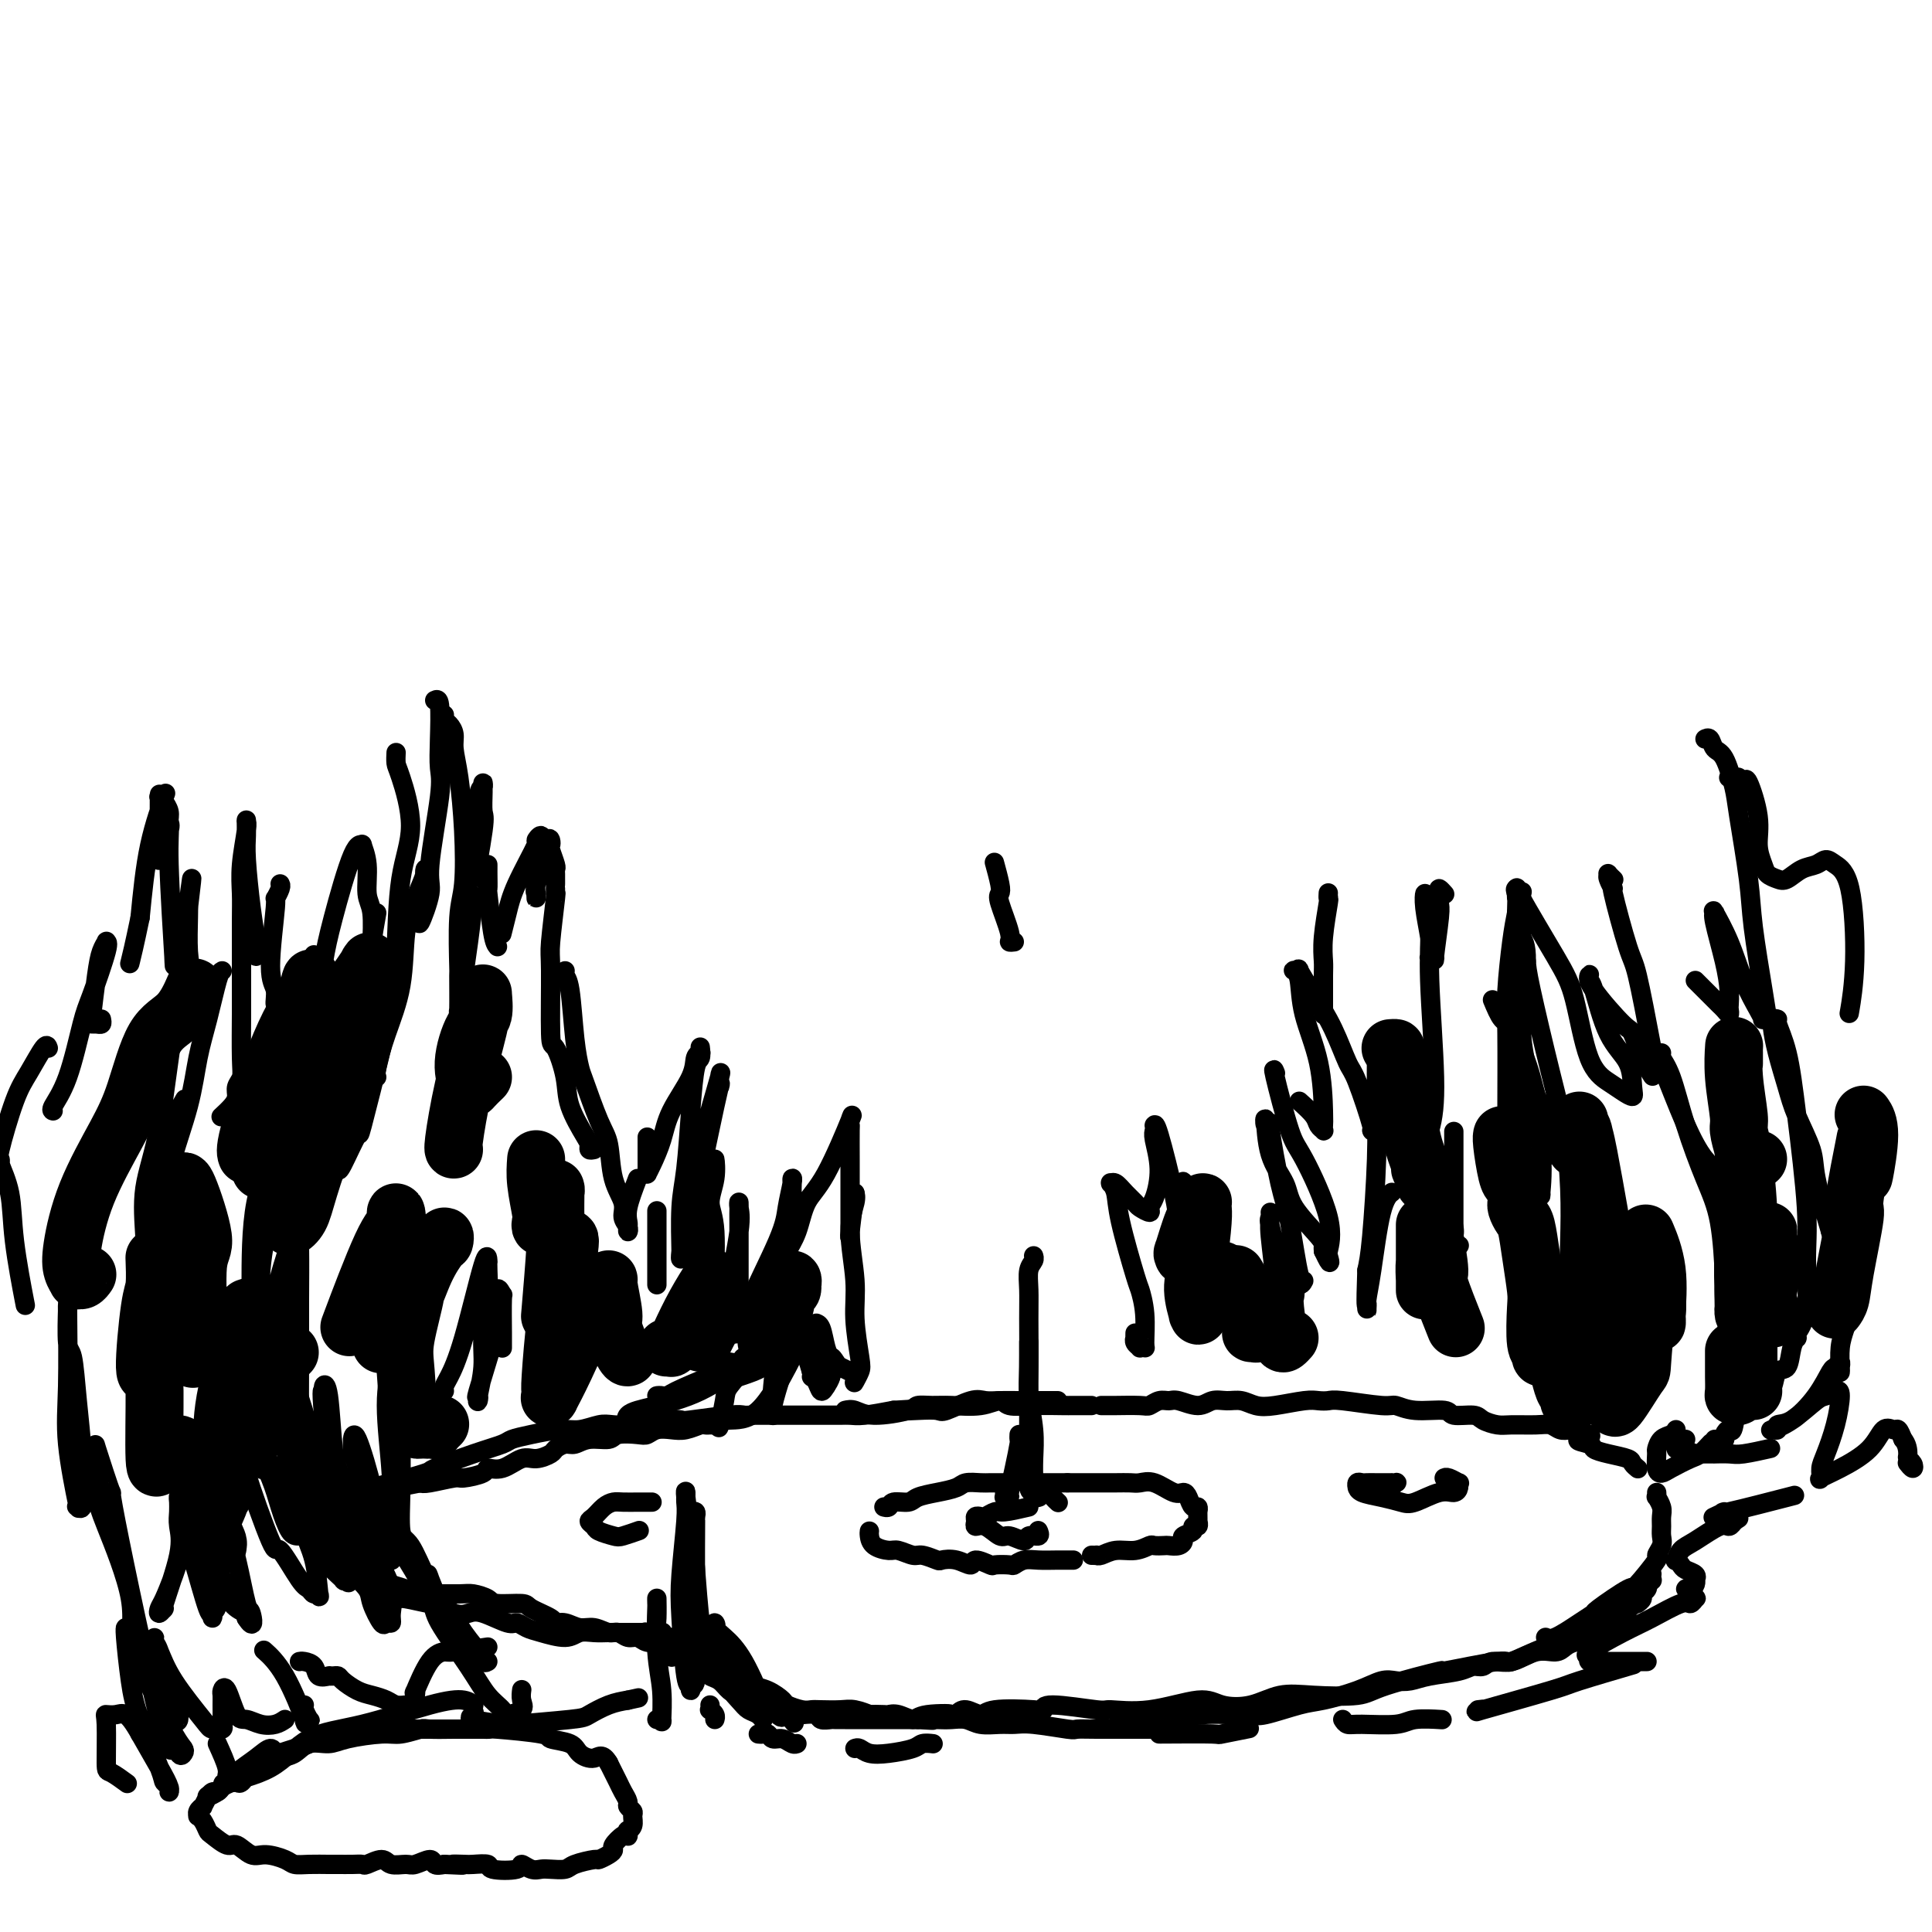 <svg viewBox='0 0 400 400' version='1.1' xmlns='http://www.w3.org/2000/svg' xmlns:xlink='http://www.w3.org/1999/xlink'><g fill='none' stroke='rgb(0,0,0)' stroke-width='4' stroke-linecap='round' stroke-linejoin='round'><path d='M149,295c-0.455,0.000 -0.910,0.000 -1,0c-0.090,-0.000 0.185,-0.001 0,0c-0.185,0.001 -0.829,0.004 -1,0c-0.171,-0.004 0.131,-0.015 0,0c-0.131,0.015 -0.696,0.056 -1,0c-0.304,-0.056 -0.347,-0.207 -1,0c-0.653,0.207 -1.916,0.774 -3,1c-1.084,0.226 -1.989,0.112 -3,0c-1.011,-0.112 -2.128,-0.222 -3,0c-0.872,0.222 -1.500,0.776 -2,1c-0.500,0.224 -0.872,0.116 -2,0c-1.128,-0.116 -3.012,-0.242 -4,0c-0.988,0.242 -1.081,0.853 -2,1c-0.919,0.147 -2.664,-0.168 -4,0c-1.336,0.168 -2.262,0.820 -3,1c-0.738,0.180 -1.288,-0.111 -2,0c-0.712,0.111 -1.586,0.626 -2,1c-0.414,0.374 -0.367,0.607 -1,1c-0.633,0.393 -1.945,0.945 -3,1c-1.055,0.055 -1.852,-0.388 -3,0c-1.148,0.388 -2.647,1.605 -4,2c-1.353,0.395 -2.562,-0.034 -3,0c-0.438,0.034 -0.106,0.531 -1,1c-0.894,0.469 -3.013,0.909 -4,1c-0.987,0.091 -0.843,-0.168 -2,0c-1.157,0.168 -3.616,0.762 -5,1c-1.384,0.238 -1.692,0.119 -2,0'/><path d='M87,307c-10.363,2.022 -5.270,1.078 -4,1c1.270,-0.078 -1.281,0.711 -2,1c-0.719,0.289 0.395,0.077 0,0c-0.395,-0.077 -2.299,-0.021 -3,0c-0.701,0.021 -0.200,0.006 0,0c0.200,-0.006 0.100,-0.003 0,0'/><path d='M72,315c0.096,0.242 0.192,0.484 0,1c-0.192,0.516 -0.671,1.308 -1,2c-0.329,0.692 -0.510,1.286 0,2c0.510,0.714 1.709,1.549 2,2c0.291,0.451 -0.326,0.520 0,1c0.326,0.480 1.593,1.371 2,2c0.407,0.629 -0.048,0.994 0,1c0.048,0.006 0.598,-0.348 1,0c0.402,0.348 0.656,1.399 1,2c0.344,0.601 0.776,0.754 1,1c0.224,0.246 0.239,0.586 1,1c0.761,0.414 2.269,0.903 3,1c0.731,0.097 0.685,-0.198 2,0c1.315,0.198 3.991,0.888 5,1c1.009,0.112 0.350,-0.355 1,0c0.650,0.355 2.607,1.530 4,2c1.393,0.470 2.221,0.234 3,0c0.779,-0.234 1.508,-0.467 3,0c1.492,0.467 3.747,1.632 5,2c1.253,0.368 1.504,-0.063 2,0c0.496,0.063 1.238,0.619 2,1c0.762,0.381 1.544,0.585 3,1c1.456,0.415 3.585,1.039 5,1c1.415,-0.039 2.115,-0.743 3,-1c0.885,-0.257 1.954,-0.069 3,0c1.046,0.069 2.069,0.018 3,0c0.931,-0.018 1.769,-0.005 3,0c1.231,0.005 2.856,0.001 4,0c1.144,-0.001 1.808,-0.000 2,0c0.192,0.000 -0.088,0.000 0,0c0.088,-0.000 0.544,-0.000 1,0'/><path d='M136,338c2.700,-0.154 -0.051,-0.037 -1,0c-0.949,0.037 -0.096,-0.004 0,0c0.096,0.004 -0.566,0.054 -1,0c-0.434,-0.054 -0.640,-0.212 0,0c0.640,0.212 2.125,0.792 3,1c0.875,0.208 1.141,0.042 2,0c0.859,-0.042 2.311,0.041 3,0c0.689,-0.041 0.615,-0.204 1,0c0.385,0.204 1.227,0.775 2,1c0.773,0.225 1.475,0.102 2,0c0.525,-0.102 0.873,-0.185 1,0c0.127,0.185 0.034,0.637 0,1c-0.034,0.363 -0.009,0.636 0,1c0.009,0.364 0.003,0.818 0,1c-0.003,0.182 -0.001,0.091 0,0'/><path d='M147,344c0.000,0.032 0.000,0.064 0,0c-0.000,-0.064 -0.002,-0.224 0,0c0.002,0.224 0.006,0.833 0,1c-0.006,0.167 -0.024,-0.106 0,0c0.024,0.106 0.089,0.592 0,1c-0.089,0.408 -0.333,0.739 0,1c0.333,0.261 1.244,0.451 2,1c0.756,0.549 1.357,1.458 2,2c0.643,0.542 1.327,0.719 2,1c0.673,0.281 1.334,0.668 2,1c0.666,0.332 1.336,0.611 2,1c0.664,0.389 1.324,0.888 2,1c0.676,0.112 1.370,-0.162 2,0c0.630,0.162 1.195,0.761 2,1c0.805,0.239 1.849,0.116 3,0c1.151,-0.116 2.407,-0.227 3,0c0.593,0.227 0.522,0.793 1,1c0.478,0.207 1.505,0.055 2,0c0.495,-0.055 0.457,-0.015 1,0c0.543,0.015 1.666,0.004 2,0c0.334,-0.004 -0.122,-0.001 0,0c0.122,0.001 0.820,0.000 1,0c0.180,-0.000 -0.159,-0.000 0,0c0.159,0.000 0.817,0.000 1,0c0.183,-0.000 -0.110,-0.000 0,0c0.110,0.000 0.624,0.000 1,0c0.376,-0.000 0.615,-0.000 1,0c0.385,0.000 0.918,0.000 2,0c1.082,-0.000 2.714,-0.000 4,0c1.286,0.000 2.224,0.000 3,0c0.776,-0.000 1.388,-0.000 2,0'/><path d='M190,356c5.165,0.311 2.579,0.087 2,0c-0.579,-0.087 0.849,-0.037 2,0c1.151,0.037 2.027,0.063 3,0c0.973,-0.063 2.045,-0.214 3,0c0.955,0.214 1.794,0.793 3,1c1.206,0.207 2.780,0.041 4,0c1.220,-0.041 2.087,0.041 3,0c0.913,-0.041 1.873,-0.207 4,0c2.127,0.207 5.422,0.788 7,1c1.578,0.212 1.438,0.057 2,0c0.562,-0.057 1.827,-0.015 4,0c2.173,0.015 5.255,0.004 7,0c1.745,-0.004 2.153,-0.001 3,0c0.847,0.001 2.134,0.000 3,0c0.866,-0.000 1.310,-0.000 2,0c0.690,0.000 1.626,0.000 2,0c0.374,-0.000 0.187,-0.000 0,0'/><path d='M175,292c0.593,-0.135 1.187,-0.271 2,0c0.813,0.271 1.846,0.948 4,1c2.154,0.052 5.429,-0.521 7,-1c1.571,-0.479 1.436,-0.865 2,-1c0.564,-0.135 1.826,-0.018 3,0c1.174,0.018 2.261,-0.062 4,0c1.739,0.062 4.130,0.265 6,0c1.870,-0.265 3.220,-0.999 4,-1c0.780,-0.001 0.990,0.732 2,1c1.010,0.268 2.821,0.072 5,0c2.179,-0.072 4.728,-0.019 6,0c1.272,0.019 1.269,0.005 2,0c0.731,-0.005 2.196,-0.001 3,0c0.804,0.001 0.947,0.000 1,0c0.053,-0.000 0.015,-0.000 0,0c-0.015,0.000 -0.008,0.000 0,0'/><path d='M228,291c0.303,0.001 0.605,0.001 1,0c0.395,-0.001 0.882,-0.004 1,0c0.118,0.004 -0.134,0.016 1,0c1.134,-0.016 3.653,-0.058 5,0c1.347,0.058 1.522,0.216 2,0c0.478,-0.216 1.257,-0.808 2,-1c0.743,-0.192 1.448,0.015 2,0c0.552,-0.015 0.952,-0.254 2,0c1.048,0.254 2.745,1.000 4,1c1.255,0.000 2.069,-0.745 3,-1c0.931,-0.255 1.979,-0.020 3,0c1.021,0.020 2.017,-0.177 3,0c0.983,0.177 1.955,0.727 3,1c1.045,0.273 2.165,0.268 4,0c1.835,-0.268 4.386,-0.800 6,-1c1.614,-0.200 2.290,-0.069 3,0c0.710,0.069 1.453,0.075 2,0c0.547,-0.075 0.896,-0.231 3,0c2.104,0.231 5.961,0.851 8,1c2.039,0.149 2.259,-0.171 3,0c0.741,0.171 2.004,0.833 4,1c1.996,0.167 4.726,-0.162 6,0c1.274,0.162 1.091,0.814 2,1c0.909,0.186 2.911,-0.093 4,0c1.089,0.093 1.264,0.560 2,1c0.736,0.440 2.031,0.854 3,1c0.969,0.146 1.610,0.025 3,0c1.390,-0.025 3.527,0.045 5,0c1.473,-0.045 2.281,-0.204 3,0c0.719,0.204 1.348,0.773 2,1c0.652,0.227 1.326,0.114 2,0'/><path d='M325,296c7.610,1.333 3.136,1.667 2,2c-1.136,0.333 1.068,0.666 2,1c0.932,0.334 0.593,0.667 1,1c0.407,0.333 1.559,0.664 3,1c1.441,0.336 3.170,0.678 4,1c0.830,0.322 0.762,0.625 1,1c0.238,0.375 0.782,0.821 1,1c0.218,0.179 0.109,0.089 0,0'/><path d='M343,309c0.030,0.470 0.061,0.941 0,1c-0.061,0.059 -0.213,-0.293 0,0c0.213,0.293 0.790,1.233 1,2c0.210,0.767 0.051,1.362 0,2c-0.051,0.638 0.004,1.318 0,2c-0.004,0.682 -0.068,1.364 0,2c0.068,0.636 0.269,1.224 0,2c-0.269,0.776 -1.008,1.739 -1,2c0.008,0.261 0.764,-0.180 0,1c-0.764,1.180 -3.049,3.981 -4,5c-0.951,1.019 -0.569,0.256 -2,1c-1.431,0.744 -4.674,2.994 -6,4c-1.326,1.006 -0.734,0.767 -1,1c-0.266,0.233 -1.391,0.939 -3,2c-1.609,1.061 -3.702,2.478 -5,3c-1.298,0.522 -1.799,0.149 -2,0c-0.201,-0.149 -0.100,-0.075 0,0'/><path d='M239,357c-0.875,-0.423 -1.749,-0.845 -2,-1c-0.251,-0.155 0.122,-0.042 0,0c-0.122,0.042 -0.740,0.012 -1,0c-0.260,-0.012 -0.164,-0.007 0,0c0.164,0.007 0.395,0.016 1,0c0.605,-0.016 1.584,-0.057 2,0c0.416,0.057 0.271,0.213 2,0c1.729,-0.213 5.334,-0.796 8,-1c2.666,-0.204 4.394,-0.029 6,0c1.606,0.029 3.090,-0.089 4,0c0.910,0.089 1.248,0.384 3,0c1.752,-0.384 4.920,-1.448 7,-2c2.080,-0.552 3.074,-0.592 5,-1c1.926,-0.408 4.785,-1.184 7,-2c2.215,-0.816 3.787,-1.671 5,-2c1.213,-0.329 2.068,-0.131 3,0c0.932,0.131 1.941,0.194 3,0c1.059,-0.194 2.169,-0.645 4,-1c1.831,-0.355 4.382,-0.615 6,-1c1.618,-0.385 2.301,-0.896 3,-1c0.699,-0.104 1.412,0.197 2,0c0.588,-0.197 1.050,-0.893 2,-1c0.950,-0.107 2.389,0.375 4,0c1.611,-0.375 3.394,-1.605 5,-2c1.606,-0.395 3.037,0.046 4,0c0.963,-0.046 1.459,-0.579 2,-1c0.541,-0.421 1.126,-0.732 2,-1c0.874,-0.268 2.039,-0.495 3,-1c0.961,-0.505 1.720,-1.290 3,-2c1.280,-0.710 3.080,-1.346 4,-2c0.920,-0.654 0.960,-1.327 1,-2'/><path d='M337,333c2.791,-1.632 2.268,-1.210 2,-1c-0.268,0.210 -0.282,0.210 0,0c0.282,-0.210 0.860,-0.630 1,-1c0.140,-0.370 -0.159,-0.691 0,-1c0.159,-0.309 0.775,-0.605 1,-1c0.225,-0.395 0.060,-0.889 0,-1c-0.060,-0.111 -0.016,0.163 0,0c0.016,-0.163 0.005,-0.761 0,-1c-0.005,-0.239 -0.002,-0.120 0,0'/><path d='M342,326c0.013,-0.113 0.027,-0.225 0,0c-0.027,0.225 -0.094,0.788 0,1c0.094,0.212 0.347,0.074 -1,1c-1.347,0.926 -4.296,2.918 -6,4c-1.704,1.082 -2.164,1.254 -3,2c-0.836,0.746 -2.048,2.064 -3,3c-0.952,0.936 -1.643,1.488 -3,2c-1.357,0.512 -3.379,0.982 -6,2c-2.621,1.018 -5.840,2.583 -7,3c-1.160,0.417 -0.262,-0.316 -3,0c-2.738,0.316 -9.112,1.679 -11,2c-1.888,0.321 0.709,-0.399 -1,0c-1.709,0.399 -7.725,1.918 -11,3c-3.275,1.082 -3.807,1.727 -6,2c-2.193,0.273 -6.045,0.172 -9,0c-2.955,-0.172 -5.014,-0.417 -7,0c-1.986,0.417 -3.899,1.495 -6,2c-2.101,0.505 -4.390,0.438 -6,0c-1.610,-0.438 -2.540,-1.246 -5,-1c-2.460,0.246 -6.449,1.548 -10,2c-3.551,0.452 -6.664,0.055 -8,0c-1.336,-0.055 -0.893,0.233 -3,0c-2.107,-0.233 -6.762,-0.986 -9,-1c-2.238,-0.014 -2.059,0.710 -2,1c0.059,0.290 -0.001,0.147 -2,0c-1.999,-0.147 -5.938,-0.297 -8,0c-2.062,0.297 -2.247,1.042 -3,1c-0.753,-0.042 -2.072,-0.869 -3,-1c-0.928,-0.131 -1.464,0.435 -2,1'/><path d='M198,355c-13.088,0.639 -4.309,0.238 -2,0c2.309,-0.238 -1.851,-0.312 -4,0c-2.149,0.312 -2.287,1.012 -3,1c-0.713,-0.012 -2.003,-0.734 -3,-1c-0.997,-0.266 -1.702,-0.075 -2,0c-0.298,0.075 -0.189,0.034 -1,0c-0.811,-0.034 -2.542,-0.062 -3,0c-0.458,0.062 0.358,0.212 0,0c-0.358,-0.212 -1.890,-0.788 -3,-1c-1.110,-0.212 -1.797,-0.060 -3,0c-1.203,0.060 -2.923,0.028 -4,0c-1.077,-0.028 -1.512,-0.053 -2,0c-0.488,0.053 -1.028,0.183 -2,0c-0.972,-0.183 -2.377,-0.679 -3,-1c-0.623,-0.321 -0.464,-0.469 -1,-1c-0.536,-0.531 -1.766,-1.447 -3,-2c-1.234,-0.553 -2.473,-0.745 -3,-1c-0.527,-0.255 -0.341,-0.575 -1,-1c-0.659,-0.425 -2.163,-0.955 -3,-1c-0.837,-0.045 -1.009,0.394 -1,0c0.009,-0.394 0.198,-1.621 0,-2c-0.198,-0.379 -0.784,0.091 -1,0c-0.216,-0.091 -0.062,-0.741 0,-1c0.062,-0.259 0.030,-0.126 0,0c-0.030,0.126 -0.060,0.245 0,0c0.060,-0.245 0.209,-0.854 0,-1c-0.209,-0.146 -0.777,0.171 -1,0c-0.223,-0.171 -0.101,-0.829 0,-1c0.101,-0.171 0.181,0.146 0,0c-0.181,-0.146 -0.623,-0.756 -1,-1c-0.377,-0.244 -0.688,-0.122 -1,0'/><path d='M147,341c-2.966,-1.950 -0.881,-0.325 -1,0c-0.119,0.325 -2.440,-0.649 -4,-1c-1.560,-0.351 -2.357,-0.079 -3,0c-0.643,0.079 -1.131,-0.035 -2,0c-0.869,0.035 -2.119,0.221 -3,0c-0.881,-0.221 -1.394,-0.848 -2,-1c-0.606,-0.152 -1.306,0.171 -2,0c-0.694,-0.171 -1.382,-0.834 -2,-1c-0.618,-0.166 -1.164,0.166 -2,0c-0.836,-0.166 -1.961,-0.831 -3,-1c-1.039,-0.169 -1.991,0.159 -3,0c-1.009,-0.159 -2.073,-0.803 -3,-1c-0.927,-0.197 -1.716,0.053 -2,0c-0.284,-0.053 -0.063,-0.409 -1,-1c-0.937,-0.591 -3.031,-1.416 -4,-2c-0.969,-0.584 -0.812,-0.927 -2,-1c-1.188,-0.073 -3.722,0.124 -5,0c-1.278,-0.124 -1.301,-0.568 -2,-1c-0.699,-0.432 -2.073,-0.851 -3,-1c-0.927,-0.149 -1.408,-0.029 -3,0c-1.592,0.029 -4.297,-0.034 -6,0c-1.703,0.034 -2.406,0.163 -3,0c-0.594,-0.163 -1.080,-0.620 -2,-1c-0.920,-0.380 -2.274,-0.682 -3,-1c-0.726,-0.318 -0.824,-0.651 -1,-1c-0.176,-0.349 -0.429,-0.713 -1,-1c-0.571,-0.287 -1.460,-0.497 -2,-1c-0.540,-0.503 -0.732,-1.300 -1,-2c-0.268,-0.700 -0.610,-1.304 -1,-2c-0.390,-0.696 -0.826,-1.485 -1,-2c-0.174,-0.515 -0.087,-0.758 0,-1'/><path d='M74,318c-1.840,-2.217 -0.438,-1.759 0,-2c0.438,-0.241 -0.086,-1.182 0,-2c0.086,-0.818 0.784,-1.513 1,-2c0.216,-0.487 -0.049,-0.765 0,-1c0.049,-0.235 0.413,-0.428 1,-1c0.587,-0.572 1.397,-1.522 2,-2c0.603,-0.478 0.998,-0.485 3,-1c2.002,-0.515 5.609,-1.539 7,-2c1.391,-0.461 0.565,-0.361 2,-1c1.435,-0.639 5.132,-2.018 8,-3c2.868,-0.982 4.906,-1.569 6,-2c1.094,-0.431 1.245,-0.708 2,-1c0.755,-0.292 2.115,-0.600 4,-1c1.885,-0.400 4.296,-0.891 6,-1c1.704,-0.109 2.702,0.163 4,0c1.298,-0.163 2.895,-0.762 4,-1c1.105,-0.238 1.718,-0.115 3,0c1.282,0.115 3.232,0.223 5,0c1.768,-0.223 3.352,-0.778 5,-1c1.648,-0.222 3.359,-0.112 4,0c0.641,0.112 0.211,0.226 2,0c1.789,-0.226 5.797,-0.793 8,-1c2.203,-0.207 2.603,-0.056 3,0c0.397,0.056 0.792,0.015 2,0c1.208,-0.015 3.230,-0.004 5,0c1.770,0.004 3.290,0.002 5,0c1.710,-0.002 3.610,-0.003 5,0c1.390,0.003 2.269,0.011 3,0c0.731,-0.011 1.312,-0.041 2,0c0.688,0.041 1.482,0.155 3,0c1.518,-0.155 3.759,-0.577 6,-1'/><path d='M185,292c12.222,-0.776 5.277,-0.215 3,0c-2.277,0.215 0.113,0.086 2,0c1.887,-0.086 3.271,-0.128 4,0c0.729,0.128 0.804,0.427 2,0c1.196,-0.427 3.514,-1.578 5,-2c1.486,-0.422 2.139,-0.113 3,0c0.861,0.113 1.930,0.030 3,0c1.070,-0.030 2.143,-0.008 4,0c1.857,0.008 4.500,0.002 6,0c1.500,-0.002 1.857,-0.001 2,0c0.143,0.001 0.071,0.000 0,0'/><path d='M101,358c0.180,0.000 0.360,0.000 0,0c-0.360,-0.000 -1.260,-0.001 -2,0c-0.740,0.001 -1.321,0.004 -2,0c-0.679,-0.004 -1.455,-0.016 -3,0c-1.545,0.016 -3.859,0.059 -5,0c-1.141,-0.059 -1.109,-0.222 -2,0c-0.891,0.222 -2.707,0.828 -4,1c-1.293,0.172 -2.065,-0.091 -4,0c-1.935,0.091 -5.035,0.535 -7,1c-1.965,0.465 -2.796,0.952 -4,1c-1.204,0.048 -2.782,-0.341 -4,0c-1.218,0.341 -2.078,1.412 -3,2c-0.922,0.588 -1.907,0.694 -3,1c-1.093,0.306 -2.294,0.813 -3,1c-0.706,0.187 -0.916,0.053 -1,0c-0.084,-0.053 -0.042,-0.027 0,0'/><path d='M48,369c-0.795,0.344 -1.590,0.688 -2,1c-0.410,0.312 -0.434,0.590 -1,1c-0.566,0.410 -1.672,0.950 -2,1c-0.328,0.050 0.123,-0.389 0,0c-0.123,0.389 -0.818,1.606 -1,2c-0.182,0.394 0.150,-0.036 0,0c-0.150,0.036 -0.783,0.539 -1,1c-0.217,0.461 -0.019,0.882 0,1c0.019,0.118 -0.143,-0.065 0,0c0.143,0.065 0.590,0.380 1,1c0.410,0.620 0.785,1.547 1,2c0.215,0.453 0.272,0.432 1,1c0.728,0.568 2.128,1.724 3,2c0.872,0.276 1.216,-0.329 2,0c0.784,0.329 2.007,1.591 3,2c0.993,0.409 1.754,-0.034 3,0c1.246,0.034 2.976,0.545 4,1c1.024,0.455 1.341,0.854 2,1c0.659,0.146 1.658,0.039 3,0c1.342,-0.039 3.026,-0.009 4,0c0.974,0.009 1.238,-0.002 2,0c0.762,0.002 2.023,0.019 3,0c0.977,-0.019 1.669,-0.072 2,0c0.331,0.072 0.300,0.269 1,0c0.700,-0.269 2.132,-1.005 3,-1c0.868,0.005 1.173,0.751 2,1c0.827,0.249 2.175,0.000 3,0c0.825,-0.000 1.128,0.247 2,0c0.872,-0.247 2.312,-0.990 3,-1c0.688,-0.010 0.625,0.711 1,1c0.375,0.289 1.187,0.144 2,0'/><path d='M92,386c6.539,0.310 2.886,0.087 2,0c-0.886,-0.087 0.996,-0.036 2,0c1.004,0.036 1.129,0.057 2,0c0.871,-0.057 2.488,-0.194 3,0c0.512,0.194 -0.081,0.717 1,1c1.081,0.283 3.835,0.324 5,0c1.165,-0.324 0.739,-1.014 1,-1c0.261,0.014 1.208,0.733 2,1c0.792,0.267 1.428,0.082 2,0c0.572,-0.082 1.080,-0.060 2,0c0.920,0.060 2.253,0.157 3,0c0.747,-0.157 0.908,-0.567 2,-1c1.092,-0.433 3.114,-0.888 4,-1c0.886,-0.112 0.636,0.120 1,0c0.364,-0.120 1.341,-0.593 2,-1c0.659,-0.407 1.000,-0.749 1,-1c0.000,-0.251 -0.339,-0.411 0,-1c0.339,-0.589 1.358,-1.607 2,-2c0.642,-0.393 0.908,-0.160 1,0c0.092,0.160 0.010,0.246 0,0c-0.010,-0.246 0.051,-0.825 0,-1c-0.051,-0.175 -0.214,0.055 0,0c0.214,-0.055 0.804,-0.395 1,-1c0.196,-0.605 -0.003,-1.474 0,-2c0.003,-0.526 0.208,-0.707 0,-1c-0.208,-0.293 -0.829,-0.697 -1,-1c-0.171,-0.303 0.109,-0.504 0,-1c-0.109,-0.496 -0.607,-1.288 -1,-2c-0.393,-0.712 -0.683,-1.346 -1,-2c-0.317,-0.654 -0.662,-1.330 -1,-2c-0.338,-0.670 -0.669,-1.335 -1,-2'/><path d='M126,365c-1.286,-2.206 -2.000,-1.221 -3,-1c-1.000,0.221 -2.286,-0.323 -3,-1c-0.714,-0.677 -0.856,-1.488 -2,-2c-1.144,-0.512 -3.288,-0.726 -4,-1c-0.712,-0.274 0.010,-0.609 -2,-1c-2.010,-0.391 -6.751,-0.837 -9,-1c-2.249,-0.163 -2.007,-0.044 -2,0c0.007,0.044 -0.221,0.012 -1,0c-0.779,-0.012 -2.108,-0.003 -3,0c-0.892,0.003 -1.345,0.001 -3,0c-1.655,-0.001 -4.512,-0.001 -6,0c-1.488,0.001 -1.608,0.004 -2,0c-0.392,-0.004 -1.057,-0.016 -2,0c-0.943,0.016 -2.166,0.060 -3,0c-0.834,-0.060 -1.280,-0.223 -3,0c-1.720,0.223 -4.715,0.832 -6,1c-1.285,0.168 -0.860,-0.105 -2,0c-1.140,0.105 -3.844,0.589 -5,1c-1.156,0.411 -0.764,0.749 -1,1c-0.236,0.251 -1.098,0.417 -3,1c-1.902,0.583 -4.842,1.585 -6,2c-1.158,0.415 -0.534,0.243 -1,1c-0.466,0.757 -2.023,2.441 -3,3c-0.977,0.559 -1.375,-0.009 -2,0c-0.625,0.009 -1.478,0.595 -2,1c-0.522,0.405 -0.714,0.630 -1,1c-0.286,0.370 -0.665,0.884 -1,1c-0.335,0.116 -0.626,-0.165 -1,0c-0.374,0.165 -0.831,0.775 -1,1c-0.169,0.225 -0.048,0.064 0,0c0.048,-0.064 0.024,-0.032 0,0'/><path d='M210,307c-0.018,-0.000 -0.035,-0.000 0,0c0.035,0.000 0.124,0.000 0,0c-0.124,-0.000 -0.460,-0.001 -1,0c-0.540,0.001 -1.284,0.003 -2,0c-0.716,-0.003 -1.405,-0.012 -2,0c-0.595,0.012 -1.098,0.044 -2,0c-0.902,-0.044 -2.204,-0.166 -3,0c-0.796,0.166 -1.085,0.618 -2,1c-0.915,0.382 -2.454,0.695 -4,1c-1.546,0.305 -3.097,0.604 -4,1c-0.903,0.396 -1.156,0.891 -2,1c-0.844,0.109 -2.278,-0.167 -3,0c-0.722,0.167 -0.733,0.776 -1,1c-0.267,0.224 -0.791,0.064 -1,0c-0.209,-0.064 -0.105,-0.032 0,0'/><path d='M180,317c-0.033,0.229 -0.065,0.458 0,1c0.065,0.542 0.229,1.398 1,2c0.771,0.602 2.151,0.950 3,1c0.849,0.050 1.168,-0.196 2,0c0.832,0.196 2.179,0.836 3,1c0.821,0.164 1.117,-0.147 2,0c0.883,0.147 2.353,0.753 3,1c0.647,0.247 0.472,0.137 1,0c0.528,-0.137 1.760,-0.299 3,0c1.240,0.299 2.486,1.061 3,1c0.514,-0.061 0.294,-0.943 1,-1c0.706,-0.057 2.338,0.713 3,1c0.662,0.287 0.353,0.091 1,0c0.647,-0.091 2.248,-0.077 3,0c0.752,0.077 0.654,0.217 1,0c0.346,-0.217 1.137,-0.790 2,-1c0.863,-0.210 1.798,-0.056 3,0c1.202,0.056 2.670,0.015 4,0c1.330,-0.015 2.523,-0.004 3,0c0.477,0.004 0.239,0.002 0,0'/><path d='M226,322c0.436,0.009 0.871,0.017 1,0c0.129,-0.017 -0.050,-0.061 0,0c0.050,0.061 0.327,0.227 1,0c0.673,-0.227 1.743,-0.845 3,-1c1.257,-0.155 2.703,0.154 4,0c1.297,-0.154 2.445,-0.773 3,-1c0.555,-0.227 0.517,-0.064 1,0c0.483,0.064 1.486,0.028 2,0c0.514,-0.028 0.538,-0.049 1,0c0.462,0.049 1.363,0.167 2,0c0.637,-0.167 1.012,-0.618 1,-1c-0.012,-0.382 -0.410,-0.695 0,-1c0.410,-0.305 1.626,-0.603 2,-1c0.374,-0.397 -0.096,-0.894 0,-1c0.096,-0.106 0.758,0.178 1,0c0.242,-0.178 0.065,-0.817 0,-1c-0.065,-0.183 -0.017,0.090 0,0c0.017,-0.090 0.001,-0.544 0,-1c-0.001,-0.456 0.011,-0.913 0,-1c-0.011,-0.087 -0.044,0.197 0,0c0.044,-0.197 0.165,-0.874 0,-1c-0.165,-0.126 -0.617,0.298 -1,0c-0.383,-0.298 -0.697,-1.320 -1,-2c-0.303,-0.680 -0.594,-1.019 -1,-1c-0.406,0.019 -0.926,0.398 -2,0c-1.074,-0.398 -2.701,-1.571 -4,-2c-1.299,-0.429 -2.271,-0.115 -3,0c-0.729,0.115 -1.216,0.031 -2,0c-0.784,-0.031 -1.865,-0.008 -3,0c-1.135,0.008 -2.324,0.002 -4,0c-1.676,-0.002 -3.838,-0.001 -6,0'/><path d='M221,307c-3.345,0.000 -2.708,0.000 -3,0c-0.292,0.000 -1.512,0.000 -2,0c-0.488,0.000 -0.244,0.000 0,0'/><path d='M213,312c-1.942,0.453 -3.883,0.905 -5,1c-1.117,0.095 -1.409,-0.168 -2,0c-0.591,0.168 -1.480,0.767 -2,1c-0.520,0.233 -0.670,0.099 -1,0c-0.330,-0.099 -0.838,-0.162 -1,0c-0.162,0.162 0.024,0.550 0,1c-0.024,0.450 -0.258,0.963 0,1c0.258,0.037 1.010,-0.400 2,0c0.990,0.400 2.220,1.639 3,2c0.780,0.361 1.109,-0.156 2,0c0.891,0.156 2.344,0.984 3,1c0.656,0.016 0.516,-0.780 1,-1c0.484,-0.220 1.594,0.137 2,0c0.406,-0.137 0.109,-0.768 0,-1c-0.109,-0.232 -0.031,-0.066 0,0c0.031,0.066 0.016,0.033 0,0'/><path d='M215,310c0.111,-0.030 0.222,-0.061 0,0c-0.222,0.061 -0.777,0.212 -1,0c-0.223,-0.212 -0.112,-0.787 0,-1c0.112,-0.213 0.226,-0.064 0,0c-0.226,0.064 -0.793,0.043 -1,-1c-0.207,-1.043 -0.056,-3.108 0,-5c0.056,-1.892 0.015,-3.611 0,-6c-0.015,-2.389 -0.004,-5.450 0,-8c0.004,-2.550 0.001,-4.591 0,-6c-0.001,-1.409 -0.000,-2.187 0,-3c0.000,-0.813 0.000,-1.661 0,-2c-0.000,-0.339 -0.000,-0.170 0,0'/><path d='M215,309c0.113,-0.451 0.226,-0.902 0,-1c-0.226,-0.098 -0.792,0.157 -1,0c-0.208,-0.157 -0.060,-0.726 0,-1c0.060,-0.274 0.030,-0.251 0,-1c-0.030,-0.749 -0.061,-2.268 0,-4c0.061,-1.732 0.213,-3.677 0,-6c-0.213,-2.323 -0.790,-5.024 -1,-7c-0.210,-1.976 -0.052,-3.226 0,-6c0.052,-2.774 0.000,-7.073 0,-10c-0.000,-2.927 0.052,-4.483 0,-6c-0.052,-1.517 -0.210,-2.994 0,-4c0.210,-1.006 0.787,-1.540 1,-2c0.213,-0.460 0.061,-0.846 0,-1c-0.061,-0.154 -0.030,-0.077 0,0'/><path d='M208,308c0.002,0.309 0.005,0.619 0,1c-0.005,0.381 -0.016,0.834 0,1c0.016,0.166 0.060,0.045 0,0c-0.060,-0.045 -0.222,-0.012 0,0c0.222,0.012 0.830,0.004 1,0c0.170,-0.004 -0.098,-0.005 0,-1c0.098,-0.995 0.562,-2.985 1,-5c0.438,-2.015 0.849,-4.056 1,-5c0.151,-0.944 0.041,-0.793 0,-1c-0.041,-0.207 -0.012,-0.774 0,-1c0.012,-0.226 0.006,-0.113 0,0'/><path d='M212,297c0.030,0.819 0.061,1.637 0,2c-0.061,0.363 -0.213,0.269 0,1c0.213,0.731 0.792,2.286 1,3c0.208,0.714 0.046,0.588 0,1c-0.046,0.412 0.024,1.364 0,2c-0.024,0.636 -0.143,0.958 0,1c0.143,0.042 0.549,-0.196 1,0c0.451,0.196 0.948,0.827 1,1c0.052,0.173 -0.340,-0.111 0,0c0.340,0.111 1.411,0.617 2,1c0.589,0.383 0.697,0.641 1,1c0.303,0.359 0.801,0.817 1,1c0.199,0.183 0.100,0.092 0,0'/><path d='M288,308c0.387,-0.423 0.774,-0.845 1,-1c0.226,-0.155 0.292,-0.042 0,0c-0.292,0.042 -0.943,0.011 -1,0c-0.057,-0.011 0.478,-0.004 0,0c-0.478,0.004 -1.970,0.005 -3,0c-1.030,-0.005 -1.597,-0.016 -2,0c-0.403,0.016 -0.643,0.060 -1,0c-0.357,-0.060 -0.830,-0.223 -1,0c-0.170,0.223 -0.036,0.834 0,1c0.036,0.166 -0.026,-0.111 0,0c0.026,0.111 0.138,0.610 1,1c0.862,0.390 2.472,0.669 4,1c1.528,0.331 2.974,0.713 4,1c1.026,0.287 1.634,0.479 3,0c1.366,-0.479 3.492,-1.630 5,-2c1.508,-0.370 2.397,0.041 3,0c0.603,-0.041 0.918,-0.533 1,-1c0.082,-0.467 -0.069,-0.910 0,-1c0.069,-0.090 0.359,0.172 0,0c-0.359,-0.172 -1.366,-0.777 -2,-1c-0.634,-0.223 -0.895,-0.064 -1,0c-0.105,0.064 -0.052,0.032 0,0'/><path d='M135,311c-0.319,-0.000 -0.638,-0.001 -1,0c-0.362,0.001 -0.768,0.002 -1,0c-0.232,-0.002 -0.289,-0.008 -1,0c-0.711,0.008 -2.076,0.029 -3,0c-0.924,-0.029 -1.407,-0.110 -2,0c-0.593,0.110 -1.296,0.411 -2,1c-0.704,0.589 -1.408,1.468 -2,2c-0.592,0.532 -1.072,0.718 -1,1c0.072,0.282 0.696,0.660 1,1c0.304,0.340 0.289,0.641 1,1c0.711,0.359 2.149,0.777 3,1c0.851,0.223 1.114,0.252 2,0c0.886,-0.252 2.396,-0.786 3,-1c0.604,-0.214 0.302,-0.107 0,0'/><path d='M136,266c0.000,-0.437 0.000,-0.874 0,-1c0.000,-0.126 0.000,0.058 0,0c0.000,-0.058 -0.000,-0.360 0,-1c0.000,-0.640 0.000,-1.619 0,-2c0.000,-0.381 0.000,-0.166 0,-1c0.000,-0.834 0.000,-2.718 0,-4c0.000,-1.282 0.000,-1.960 0,-3c0.000,-1.040 0.000,-2.440 0,-3c0.000,-0.560 0.000,-0.280 0,0'/><path d='M302,258c0.113,-0.122 0.226,-0.243 0,0c-0.226,0.243 -0.793,0.852 -1,1c-0.207,0.148 -0.056,-0.165 0,-1c0.056,-0.835 0.015,-2.193 0,-4c-0.015,-1.807 -0.004,-4.062 0,-6c0.004,-1.938 0.001,-3.560 0,-6c-0.001,-2.440 -0.000,-5.697 0,-7c0.000,-1.303 0.000,-0.651 0,0'/><path d='M274,210c-0.001,0.062 -0.001,0.124 0,0c0.001,-0.124 0.004,-0.433 0,-2c-0.004,-1.567 -0.015,-4.391 0,-6c0.015,-1.609 0.057,-2.004 0,-3c-0.057,-0.996 -0.211,-2.593 0,-5c0.211,-2.407 0.789,-5.625 1,-7c0.211,-1.375 0.057,-0.909 0,-1c-0.057,-0.091 -0.016,-0.740 0,-1c0.016,-0.260 0.008,-0.130 0,0'/><path d='M210,195c-0.483,0.059 -0.966,0.117 -1,0c-0.034,-0.117 0.379,-0.410 0,-2c-0.379,-1.590 -1.552,-4.476 -2,-6c-0.448,-1.524 -0.172,-1.687 0,-2c0.172,-0.313 0.239,-0.777 0,-2c-0.239,-1.223 -0.782,-3.207 -1,-4c-0.218,-0.793 -0.109,-0.397 0,0'/><path d='M147,353c0.030,0.445 0.061,0.890 0,1c-0.061,0.110 -0.212,-0.115 0,0c0.212,0.115 0.788,0.569 1,1c0.212,0.431 0.061,0.837 0,1c-0.061,0.163 -0.030,0.081 0,0'/><path d='M157,359c0.327,0.033 0.655,0.065 1,0c0.345,-0.065 0.709,-0.228 1,0c0.291,0.228 0.509,0.846 1,1c0.491,0.154 1.255,-0.154 2,0c0.745,0.154 1.470,0.772 2,1c0.530,0.228 0.866,0.065 1,0c0.134,-0.065 0.067,-0.033 0,0'/><path d='M177,362c0.280,-0.107 0.560,-0.215 1,0c0.440,0.215 1.039,0.751 2,1c0.961,0.249 2.282,0.210 4,0c1.718,-0.210 3.832,-0.592 5,-1c1.168,-0.408 1.392,-0.840 2,-1c0.608,-0.160 1.602,-0.046 2,0c0.398,0.046 0.199,0.023 0,0'/><path d='M240,359c4.571,-0.030 9.143,-0.060 11,0c1.857,0.060 1.000,0.208 2,0c1.000,-0.208 3.857,-0.774 5,-1c1.143,-0.226 0.571,-0.113 0,0'/><path d='M278,356c0.274,0.431 0.547,0.862 1,1c0.453,0.138 1.085,-0.015 3,0c1.915,0.015 5.111,0.200 7,0c1.889,-0.200 2.470,-0.785 4,-1c1.530,-0.215 4.009,-0.062 5,0c0.991,0.062 0.496,0.031 0,0'/><path d='M306,354c0.820,-0.112 1.640,-0.223 1,0c-0.640,0.223 -2.741,0.781 0,0c2.741,-0.781 10.322,-2.900 14,-4c3.678,-1.100 3.452,-1.181 6,-2c2.548,-0.819 7.871,-2.377 10,-3c2.129,-0.623 1.065,-0.312 0,0'/><path d='M341,344c-3.219,0.008 -6.438,0.016 -8,0c-1.562,-0.016 -1.469,-0.056 -2,0c-0.531,0.056 -1.688,0.207 -2,0c-0.312,-0.207 0.221,-0.771 0,-1c-0.221,-0.229 -1.195,-0.123 0,-1c1.195,-0.877 4.558,-2.736 7,-4c2.442,-1.264 3.962,-1.933 6,-3c2.038,-1.067 4.595,-2.534 6,-3c1.405,-0.466 1.658,0.067 2,0c0.342,-0.067 0.772,-0.735 1,-1c0.228,-0.265 0.253,-0.128 0,0c-0.253,0.128 -0.783,0.245 -1,0c-0.217,-0.245 -0.121,-0.853 0,-1c0.121,-0.147 0.267,0.167 0,0c-0.267,-0.167 -0.948,-0.814 -1,-1c-0.052,-0.186 0.524,0.091 1,0c0.476,-0.091 0.853,-0.549 1,-1c0.147,-0.451 0.065,-0.894 0,-1c-0.065,-0.106 -0.112,0.125 0,0c0.112,-0.125 0.383,-0.606 0,-1c-0.383,-0.394 -1.421,-0.700 -2,-1c-0.579,-0.300 -0.698,-0.592 -1,-1c-0.302,-0.408 -0.785,-0.930 -1,-1c-0.215,-0.070 -0.160,0.312 0,0c0.160,-0.312 0.425,-1.317 1,-2c0.575,-0.683 1.461,-1.045 3,-2c1.539,-0.955 3.732,-2.503 5,-3c1.268,-0.497 1.611,0.059 2,0c0.389,-0.059 0.826,-0.731 1,-1c0.174,-0.269 0.087,-0.134 0,0'/><path d='M359,315c1.888,-1.253 0.608,-0.387 0,0c-0.608,0.387 -0.546,0.295 -1,0c-0.454,-0.295 -1.426,-0.794 -2,-1c-0.574,-0.206 -0.750,-0.119 -1,0c-0.250,0.119 -0.572,0.269 0,0c0.572,-0.269 2.040,-0.959 2,-1c-0.040,-0.041 -1.588,0.566 1,0c2.588,-0.566 9.311,-2.305 12,-3c2.689,-0.695 1.345,-0.348 0,0'/><path d='M349,298c-0.311,0.455 -0.623,0.910 -1,1c-0.377,0.090 -0.820,-0.186 -1,0c-0.180,0.186 -0.097,0.835 0,1c0.097,0.165 0.207,-0.152 1,0c0.793,0.152 2.269,0.773 3,1c0.731,0.227 0.716,0.061 1,0c0.284,-0.061 0.865,-0.016 1,0c0.135,0.016 -0.177,0.004 0,0c0.177,-0.004 0.842,-0.001 1,0c0.158,0.001 -0.190,0.001 0,0c0.190,-0.001 0.917,-0.004 1,0c0.083,0.004 -0.478,0.015 0,0c0.478,-0.015 1.994,-0.056 3,0c1.006,0.056 1.502,0.207 3,0c1.498,-0.207 4.000,-0.774 5,-1c1.000,-0.226 0.500,-0.113 0,0'/><path d='M347,296c-0.227,0.368 -0.454,0.736 -1,1c-0.546,0.264 -1.412,0.425 -2,1c-0.588,0.575 -0.900,1.564 -1,2c-0.100,0.436 0.011,0.320 0,1c-0.011,0.680 -0.145,2.156 0,3c0.145,0.844 0.568,1.056 1,1c0.432,-0.056 0.873,-0.380 2,-1c1.127,-0.620 2.941,-1.537 4,-2c1.059,-0.463 1.362,-0.471 2,-1c0.638,-0.529 1.611,-1.580 2,-2c0.389,-0.420 0.195,-0.210 0,0'/><path d='M355,298c0.311,0.005 0.622,0.010 1,0c0.378,-0.010 0.822,-0.037 1,0c0.178,0.037 0.090,0.136 0,0c-0.090,-0.136 -0.182,-0.507 0,-1c0.182,-0.493 0.639,-1.110 1,-1c0.361,0.110 0.626,0.946 1,-1c0.374,-1.946 0.857,-6.672 1,-9c0.143,-2.328 -0.053,-2.256 0,-4c0.053,-1.744 0.354,-5.302 0,-11c-0.354,-5.698 -1.365,-13.534 -2,-18c-0.635,-4.466 -0.896,-5.562 -1,-6c-0.104,-0.438 -0.052,-0.219 0,0'/><path d='M357,271c0.000,0.098 0.001,0.196 0,0c-0.001,-0.196 -0.002,-0.686 0,-1c0.002,-0.314 0.007,-0.452 0,-1c-0.007,-0.548 -0.025,-1.506 0,-2c0.025,-0.494 0.092,-0.523 0,-3c-0.092,-2.477 -0.344,-7.402 -1,-11c-0.656,-3.598 -1.717,-5.868 -3,-9c-1.283,-3.132 -2.789,-7.127 -4,-11c-1.211,-3.873 -2.129,-7.626 -3,-10c-0.871,-2.374 -1.696,-3.370 -2,-4c-0.304,-0.630 -0.087,-0.894 0,-1c0.087,-0.106 0.043,-0.053 0,0'/><path d='M345,223c1.773,4.495 3.546,8.989 5,12c1.454,3.011 2.588,4.538 3,5c0.412,0.462 0.100,-0.142 1,2c0.900,2.142 3.012,7.030 4,10c0.988,2.970 0.852,4.023 1,6c0.148,1.977 0.578,4.878 1,7c0.422,2.122 0.835,3.463 1,4c0.165,0.537 0.083,0.268 0,0'/><path d='M366,279c-0.001,-0.294 -0.001,-0.587 0,0c0.001,0.587 0.004,2.055 0,3c-0.004,0.945 -0.013,1.366 0,2c0.013,0.634 0.049,1.480 0,2c-0.049,0.520 -0.182,0.715 0,1c0.182,0.285 0.680,0.661 1,0c0.320,-0.661 0.464,-2.358 1,-3c0.536,-0.642 1.465,-0.229 2,-1c0.535,-0.771 0.677,-2.726 1,-4c0.323,-1.274 0.826,-1.869 1,-2c0.174,-0.131 0.018,0.200 0,0c-0.018,-0.200 0.102,-0.933 0,-1c-0.102,-0.067 -0.426,0.532 0,0c0.426,-0.532 1.601,-2.195 2,-5c0.399,-2.805 0.022,-6.752 0,-10c-0.022,-3.248 0.310,-5.798 0,-11c-0.310,-5.202 -1.264,-13.055 -2,-19c-0.736,-5.945 -1.255,-9.982 -2,-13c-0.745,-3.018 -1.717,-5.019 -2,-6c-0.283,-0.981 0.122,-0.944 0,-1c-0.122,-0.056 -0.773,-0.207 -1,0c-0.227,0.207 -0.032,0.772 0,1c0.032,0.228 -0.100,0.118 0,1c0.100,0.882 0.431,2.754 1,5c0.569,2.246 1.376,4.864 2,7c0.624,2.136 1.064,3.789 2,6c0.936,2.211 2.367,4.980 3,7c0.633,2.020 0.466,3.291 1,6c0.534,2.709 1.767,6.854 3,11'/><path d='M379,255c1.869,6.750 1.042,2.125 1,2c-0.042,-0.125 0.702,4.250 1,6c0.298,1.750 0.149,0.875 0,0'/><path d='M382,275c-0.423,1.266 -0.845,2.531 -1,4c-0.155,1.469 -0.042,3.141 0,4c0.042,0.859 0.012,0.905 0,1c-0.012,0.095 -0.007,0.239 0,0c0.007,-0.239 0.014,-0.863 0,-1c-0.014,-0.137 -0.049,0.212 0,0c0.049,-0.212 0.183,-0.985 0,-1c-0.183,-0.015 -0.684,0.727 -1,1c-0.316,0.273 -0.448,0.077 -1,1c-0.552,0.923 -1.524,2.965 -3,5c-1.476,2.035 -3.456,4.063 -5,5c-1.544,0.937 -2.652,0.783 -3,1c-0.348,0.217 0.064,0.804 0,1c-0.064,0.196 -0.604,0.001 -1,0c-0.396,-0.001 -0.650,0.192 0,0c0.650,-0.192 2.203,-0.770 4,-2c1.797,-1.230 3.838,-3.111 5,-4c1.162,-0.889 1.443,-0.786 2,-1c0.557,-0.214 1.389,-0.745 2,-1c0.611,-0.255 1.002,-0.233 1,1c-0.002,1.233 -0.395,3.676 -1,6c-0.605,2.324 -1.420,4.527 -2,6c-0.580,1.473 -0.924,2.216 -1,3c-0.076,0.784 0.115,1.610 0,2c-0.115,0.390 -0.536,0.343 0,0c0.536,-0.343 2.027,-0.983 4,-2c1.973,-1.017 4.426,-2.411 6,-4c1.574,-1.589 2.267,-3.374 3,-4c0.733,-0.626 1.505,-0.091 2,0c0.495,0.091 0.713,-0.260 1,0c0.287,0.260 0.644,1.130 1,2'/><path d='M394,298c0.860,0.939 1.011,2.286 1,3c-0.011,0.714 -0.185,0.793 0,1c0.185,0.207 0.730,0.540 1,1c0.270,0.460 0.265,1.047 0,1c-0.265,-0.047 -0.790,-0.728 -1,-1c-0.210,-0.272 -0.105,-0.136 0,0'/><path d='M337,291c0.000,0.000 0.100,0.100 0.1,0.1'/><path d='M336,291c-0.478,0.051 -0.955,0.102 -1,0c-0.045,-0.102 0.343,-0.358 0,-1c-0.343,-0.642 -1.415,-1.671 -2,-3c-0.585,-1.329 -0.682,-2.959 -1,-4c-0.318,-1.041 -0.856,-1.494 -1,-2c-0.144,-0.506 0.105,-1.065 0,-1c-0.105,0.065 -0.564,0.753 -1,2c-0.436,1.247 -0.848,3.054 -1,4c-0.152,0.946 -0.045,1.031 0,1c0.045,-0.031 0.027,-0.178 0,0c-0.027,0.178 -0.064,0.682 0,1c0.064,0.318 0.227,0.450 0,-1c-0.227,-1.450 -0.846,-4.481 -1,-7c-0.154,-2.519 0.155,-4.526 0,-6c-0.155,-1.474 -0.774,-2.415 -1,-3c-0.226,-0.585 -0.061,-0.812 0,-1c0.061,-0.188 0.016,-0.335 0,0c-0.016,0.335 -0.004,1.151 0,3c0.004,1.849 0.001,4.730 0,7c-0.001,2.270 -0.001,3.927 0,5c0.001,1.073 0.001,1.560 0,2c-0.001,0.440 -0.004,0.834 0,1c0.004,0.166 0.015,0.105 0,0c-0.015,-0.105 -0.056,-0.255 0,-1c0.056,-0.745 0.207,-2.085 0,-4c-0.207,-1.915 -0.774,-4.404 -1,-6c-0.226,-1.596 -0.113,-2.298 0,-3'/><path d='M326,274c-0.167,-2.162 -0.083,-0.567 0,0c0.083,0.567 0.166,0.106 0,0c-0.166,-0.106 -0.580,0.145 -1,2c-0.420,1.855 -0.844,5.316 -1,7c-0.156,1.684 -0.042,1.592 0,2c0.042,0.408 0.012,1.316 0,2c-0.012,0.684 -0.006,1.143 0,1c0.006,-0.143 0.013,-0.890 0,-1c-0.013,-0.110 -0.045,0.416 0,-1c0.045,-1.416 0.166,-4.776 0,-8c-0.166,-3.224 -0.619,-6.314 -1,-9c-0.381,-2.686 -0.690,-4.967 -1,-6c-0.310,-1.033 -0.622,-0.816 -1,-1c-0.378,-0.184 -0.822,-0.767 -1,-1c-0.178,-0.233 -0.089,-0.117 0,0'/></g>
<g fill='none' stroke='rgb(0,0,0)' stroke-width='12' stroke-linecap='round' stroke-linejoin='round'><path d='M323,285c0.312,1.185 0.624,2.370 1,3c0.376,0.630 0.816,0.703 1,1c0.184,0.297 0.113,0.816 0,1c-0.113,0.184 -0.269,0.034 0,0c0.269,-0.034 0.962,0.050 1,0c0.038,-0.050 -0.577,-0.233 0,-1c0.577,-0.767 2.348,-2.119 3,-6c0.652,-3.881 0.185,-10.293 0,-15c-0.185,-4.707 -0.088,-7.711 0,-11c0.088,-3.289 0.167,-6.863 0,-11c-0.167,-4.137 -0.578,-8.835 -1,-11c-0.422,-2.165 -0.853,-1.796 -1,-2c-0.147,-0.204 -0.008,-0.983 0,-1c0.008,-0.017 -0.113,0.726 0,1c0.113,0.274 0.461,0.077 1,2c0.539,1.923 1.268,5.964 2,10c0.732,4.036 1.468,8.067 2,12c0.532,3.933 0.860,7.767 1,13c0.140,5.233 0.090,11.863 0,15c-0.090,3.137 -0.221,2.779 0,3c0.221,0.221 0.794,1.019 1,2c0.206,0.981 0.045,2.144 1,1c0.955,-1.144 3.027,-4.593 4,-6c0.973,-1.407 0.848,-0.770 1,-3c0.152,-2.230 0.580,-7.328 1,-11c0.420,-3.672 0.830,-5.920 1,-7c0.170,-1.080 0.098,-0.994 0,-1c-0.098,-0.006 -0.222,-0.105 0,1c0.222,1.105 0.791,3.413 1,5c0.209,1.587 0.060,2.453 0,3c-0.060,0.547 -0.030,0.773 0,1'/><path d='M343,273c0.123,1.600 -0.070,1.099 0,-1c0.070,-2.099 0.404,-5.796 0,-9c-0.404,-3.204 -1.544,-5.915 -2,-7c-0.456,-1.085 -0.228,-0.542 0,0'/><path d='M301,274c0.348,0.870 0.696,1.740 0,0c-0.696,-1.740 -2.434,-6.089 -3,-8c-0.566,-1.911 0.042,-1.383 0,-3c-0.042,-1.617 -0.733,-5.378 -1,-7c-0.267,-1.622 -0.110,-1.103 0,-1c0.110,0.103 0.173,-0.208 0,0c-0.173,0.208 -0.582,0.935 -1,2c-0.418,1.065 -0.844,2.470 -1,4c-0.156,1.530 -0.042,3.187 0,4c0.042,0.813 0.011,0.781 0,1c-0.011,0.219 -0.003,0.689 0,1c0.003,0.311 0.001,0.465 0,-1c-0.001,-1.465 -0.000,-4.548 0,-7c0.000,-2.452 0.000,-4.272 0,-5c-0.000,-0.728 -0.000,-0.364 0,0'/><path d='M295,245c0.129,-0.191 0.257,-0.382 0,-1c-0.257,-0.618 -0.900,-1.665 -1,-2c-0.100,-0.335 0.342,0.040 0,-1c-0.342,-1.040 -1.468,-3.494 -2,-7c-0.532,-3.506 -0.468,-8.064 -1,-11c-0.532,-2.936 -1.659,-4.251 -2,-5c-0.341,-0.749 0.105,-0.933 0,-1c-0.105,-0.067 -0.759,-0.018 -1,0c-0.241,0.018 -0.069,0.005 0,0c0.069,-0.005 0.034,-0.003 0,0'/><path d='M322,281c-0.342,0.007 -0.684,0.015 -1,0c-0.316,-0.015 -0.607,-0.052 -1,0c-0.393,0.052 -0.889,0.194 -1,0c-0.111,-0.194 0.163,-0.724 0,-1c-0.163,-0.276 -0.765,-0.298 -1,-2c-0.235,-1.702 -0.104,-5.085 0,-7c0.104,-1.915 0.182,-2.362 0,-4c-0.182,-1.638 -0.623,-4.467 -1,-7c-0.377,-2.533 -0.689,-4.770 -1,-6c-0.311,-1.230 -0.619,-1.453 -1,-2c-0.381,-0.547 -0.833,-1.416 -1,-2c-0.167,-0.584 -0.048,-0.881 0,-1c0.048,-0.119 0.024,-0.059 0,0'/><path d='M313,245c-0.310,-0.226 -0.619,-0.452 -1,-2c-0.381,-1.548 -0.833,-4.417 -1,-6c-0.167,-1.583 -0.048,-1.881 0,-2c0.048,-0.119 0.024,-0.060 0,0'/><path d='M363,288c-0.762,-0.111 -1.525,-0.222 -2,0c-0.475,0.222 -0.663,0.777 -1,1c-0.337,0.223 -0.822,0.115 -1,0c-0.178,-0.115 -0.048,-0.238 0,-1c0.048,-0.762 0.013,-2.163 0,-3c-0.013,-0.837 -0.003,-1.110 0,-2c0.003,-0.890 0.001,-2.397 0,-3c-0.001,-0.603 -0.000,-0.301 0,0'/><path d='M364,240c-0.331,-0.031 -0.662,-0.062 -1,0c-0.338,0.062 -0.683,0.217 -1,0c-0.317,-0.217 -0.607,-0.805 -1,-2c-0.393,-1.195 -0.890,-2.996 -1,-4c-0.110,-1.004 0.167,-1.209 0,-3c-0.167,-1.791 -0.777,-5.166 -1,-8c-0.223,-2.834 -0.060,-5.127 0,-6c0.060,-0.873 0.016,-0.327 0,0c-0.016,0.327 -0.004,0.434 0,1c0.004,0.566 0.001,1.590 0,2c-0.001,0.410 -0.001,0.205 0,0'/><path d='M361,239c0.536,5.524 1.072,11.049 1,14c-0.072,2.951 -0.752,3.329 -1,6c-0.248,2.671 -0.065,7.636 0,10c0.065,2.364 0.010,2.129 0,2c-0.010,-0.129 0.024,-0.151 0,0c-0.024,0.151 -0.108,0.474 0,1c0.108,0.526 0.408,1.255 1,0c0.592,-1.255 1.478,-4.495 2,-6c0.522,-1.505 0.681,-1.275 1,-3c0.319,-1.725 0.799,-5.403 1,-7c0.201,-1.597 0.124,-1.111 0,-1c-0.124,0.111 -0.296,-0.152 0,1c0.296,1.152 1.060,3.720 1,6c-0.060,2.280 -0.944,4.271 -1,6c-0.056,1.729 0.716,3.196 1,4c0.284,0.804 0.081,0.944 0,1c-0.081,0.056 -0.041,0.028 0,0'/><path d='M380,271c-0.100,0.132 -0.201,0.263 0,0c0.201,-0.263 0.702,-0.921 1,-2c0.298,-1.079 0.391,-2.580 1,-6c0.609,-3.420 1.732,-8.760 2,-11c0.268,-2.240 -0.321,-1.378 0,-4c0.321,-2.622 1.550,-8.726 2,-11c0.450,-2.274 0.119,-0.718 0,0c-0.119,0.718 -0.027,0.597 0,1c0.027,0.403 -0.010,1.330 0,2c0.010,0.670 0.069,1.083 0,2c-0.069,0.917 -0.266,2.339 0,1c0.266,-1.339 0.995,-5.437 1,-8c0.005,-2.563 -0.713,-3.589 -1,-4c-0.287,-0.411 -0.144,-0.205 0,0'/><path d='M267,277c-0.339,0.378 -0.679,0.756 -1,1c-0.321,0.244 -0.625,0.355 -1,-1c-0.375,-1.355 -0.822,-4.176 -1,-6c-0.178,-1.824 -0.089,-2.651 0,-3c0.089,-0.349 0.177,-0.219 0,0c-0.177,0.219 -0.621,0.528 -1,1c-0.379,0.472 -0.694,1.108 -1,2c-0.306,0.892 -0.602,2.041 -1,3c-0.398,0.959 -0.899,1.728 -1,2c-0.101,0.272 0.198,0.047 0,0c-0.198,-0.047 -0.894,0.085 -1,0c-0.106,-0.085 0.378,-0.387 0,-2c-0.378,-1.613 -1.617,-4.535 -2,-6c-0.383,-1.465 0.089,-1.471 0,-2c-0.089,-0.529 -0.740,-1.580 -1,-2c-0.260,-0.420 -0.130,-0.210 0,0'/><path d='M253,263c-0.648,1.806 -1.297,3.612 -2,5c-0.703,1.388 -1.461,2.357 -2,3c-0.539,0.643 -0.860,0.959 -1,1c-0.140,0.041 -0.100,-0.195 0,0c0.100,0.195 0.262,0.820 0,0c-0.262,-0.820 -0.946,-3.085 -1,-5c-0.054,-1.915 0.522,-3.480 1,-6c0.478,-2.520 0.858,-5.994 1,-8c0.142,-2.006 0.046,-2.545 0,-3c-0.046,-0.455 -0.040,-0.827 0,-1c0.040,-0.173 0.116,-0.146 0,0c-0.116,0.146 -0.423,0.412 -1,2c-0.577,1.588 -1.424,4.498 -2,6c-0.576,1.502 -0.880,1.596 -1,2c-0.120,0.404 -0.057,1.117 0,1c0.057,-0.117 0.106,-1.065 0,-1c-0.106,0.065 -0.369,1.141 0,0c0.369,-1.141 1.368,-4.500 2,-6c0.632,-1.500 0.895,-1.143 1,-1c0.105,0.143 0.053,0.071 0,0'/></g>
<g fill='none' stroke='rgb(0,0,0)' stroke-width='4' stroke-linecap='round' stroke-linejoin='round'><path d='M235,276c-0.009,0.445 -0.017,0.890 0,1c0.017,0.110 0.061,-0.114 0,0c-0.061,0.114 -0.227,0.568 0,1c0.227,0.432 0.846,0.844 1,1c0.154,0.156 -0.159,0.055 0,0c0.159,-0.055 0.788,-0.065 1,0c0.212,0.065 0.008,0.206 0,-1c-0.008,-1.206 0.181,-3.758 0,-6c-0.181,-2.242 -0.732,-4.174 -1,-5c-0.268,-0.826 -0.254,-0.547 -1,-3c-0.746,-2.453 -2.252,-7.638 -3,-11c-0.748,-3.362 -0.737,-4.900 -1,-6c-0.263,-1.100 -0.800,-1.760 -1,-2c-0.200,-0.240 -0.062,-0.059 0,0c0.062,0.059 0.048,-0.006 0,0c-0.048,0.006 -0.130,0.081 0,0c0.130,-0.081 0.473,-0.318 1,0c0.527,0.318 1.237,1.193 2,2c0.763,0.807 1.580,1.548 2,2c0.420,0.452 0.443,0.616 1,1c0.557,0.384 1.648,0.990 2,1c0.352,0.010 -0.035,-0.574 0,-1c0.035,-0.426 0.493,-0.692 1,-2c0.507,-1.308 1.064,-3.656 1,-6c-0.064,-2.344 -0.748,-4.684 -1,-6c-0.252,-1.316 -0.071,-1.609 0,-2c0.071,-0.391 0.032,-0.881 0,-1c-0.032,-0.119 -0.058,0.134 0,0c0.058,-0.134 0.201,-0.654 1,2c0.799,2.654 2.254,8.484 3,12c0.746,3.516 0.785,4.719 1,6c0.215,1.281 0.608,2.641 1,4'/><path d='M245,257c1.395,4.103 1.884,2.362 2,2c0.116,-0.362 -0.141,0.656 0,1c0.141,0.344 0.679,0.014 1,0c0.321,-0.014 0.425,0.287 0,-1c-0.425,-1.287 -1.379,-4.162 -2,-6c-0.621,-1.838 -0.907,-2.639 -1,-4c-0.093,-1.361 0.009,-3.282 0,-4c-0.009,-0.718 -0.129,-0.232 0,0c0.129,0.232 0.508,0.209 1,1c0.492,0.791 1.099,2.394 2,5c0.901,2.606 2.098,6.215 3,9c0.902,2.785 1.510,4.747 3,7c1.490,2.253 3.863,4.799 5,6c1.137,1.201 1.039,1.057 1,1c-0.039,-0.057 -0.020,-0.029 0,0'/><path d='M265,279c0.026,-0.118 0.052,-0.237 0,0c-0.052,0.237 -0.181,0.828 0,1c0.181,0.172 0.672,-0.075 1,0c0.328,0.075 0.494,0.473 0,-1c-0.494,-1.473 -1.649,-4.816 -2,-7c-0.351,-2.184 0.103,-3.209 0,-6c-0.103,-2.791 -0.761,-7.350 -1,-10c-0.239,-2.650 -0.057,-3.393 0,-4c0.057,-0.607 -0.010,-1.077 0,-1c0.010,0.077 0.096,0.701 0,1c-0.096,0.299 -0.373,0.271 0,2c0.373,1.729 1.397,5.214 2,7c0.603,1.786 0.786,1.872 1,2c0.214,0.128 0.458,0.299 1,1c0.542,0.701 1.383,1.931 2,2c0.617,0.069 1.009,-1.023 1,-1c-0.009,0.023 -0.418,1.162 -1,-1c-0.582,-2.162 -1.337,-7.624 -2,-11c-0.663,-3.376 -1.236,-4.665 -2,-8c-0.764,-3.335 -1.721,-8.715 -2,-11c-0.279,-2.285 0.118,-1.476 0,-1c-0.118,0.476 -0.751,0.621 -1,0c-0.249,-0.621 -0.116,-2.006 0,-1c0.116,1.006 0.213,4.402 1,7c0.787,2.598 2.263,4.398 3,6c0.737,1.602 0.734,3.007 2,5c1.266,1.993 3.803,4.575 5,6c1.197,1.425 1.056,1.693 1,2c-0.056,0.307 -0.028,0.654 0,1'/><path d='M274,259c1.923,4.095 1.231,1.833 1,1c-0.231,-0.833 0.000,-0.238 0,0c-0.000,0.238 -0.232,0.118 0,-1c0.232,-1.118 0.927,-3.234 0,-7c-0.927,-3.766 -3.478,-9.180 -5,-12c-1.522,-2.820 -2.016,-3.044 -3,-6c-0.984,-2.956 -2.457,-8.642 -3,-11c-0.543,-2.358 -0.155,-1.388 0,-1c0.155,0.388 0.078,0.194 0,0'/><path d='M269,228c1.185,1.070 2.370,2.140 3,3c0.630,0.860 0.705,1.509 1,2c0.295,0.491 0.810,0.824 1,1c0.190,0.176 0.054,0.195 0,0c-0.054,-0.195 -0.028,-0.605 0,-1c0.028,-0.395 0.057,-0.775 0,-3c-0.057,-2.225 -0.198,-6.295 -1,-10c-0.802,-3.705 -2.263,-7.044 -3,-10c-0.737,-2.956 -0.750,-5.528 -1,-7c-0.250,-1.472 -0.739,-1.845 -1,-2c-0.261,-0.155 -0.296,-0.092 0,0c0.296,0.092 0.923,0.214 1,0c0.077,-0.214 -0.395,-0.762 0,0c0.395,0.762 1.659,2.836 3,5c1.341,2.164 2.761,4.417 4,7c1.239,2.583 2.298,5.495 3,7c0.702,1.505 1.049,1.603 2,4c0.951,2.397 2.507,7.094 3,9c0.493,1.906 -0.079,1.023 0,1c0.079,-0.023 0.807,0.815 1,1c0.193,0.185 -0.148,-0.284 0,0c0.148,0.284 0.786,1.321 1,0c0.214,-1.321 0.005,-4.999 0,-8c-0.005,-3.001 0.195,-5.325 0,-7c-0.195,-1.675 -0.783,-2.703 -1,-3c-0.217,-0.297 -0.061,0.135 0,0c0.061,-0.135 0.027,-0.837 0,1c-0.027,1.837 -0.049,6.214 0,10c0.049,3.786 0.167,6.981 0,12c-0.167,5.019 -0.619,11.863 -1,16c-0.381,4.137 -0.690,5.569 -1,7'/><path d='M283,263c-0.309,8.646 -0.080,7.262 0,7c0.080,-0.262 0.013,0.600 0,1c-0.013,0.400 0.028,0.338 0,0c-0.028,-0.338 -0.126,-0.952 0,-2c0.126,-1.048 0.477,-2.528 1,-6c0.523,-3.472 1.218,-8.935 2,-12c0.782,-3.065 1.652,-3.733 2,-4c0.348,-0.267 0.174,-0.134 0,0'/><path d='M293,241c-0.127,0.005 -0.253,0.010 0,0c0.253,-0.010 0.887,-0.034 1,0c0.113,0.034 -0.294,0.126 0,-1c0.294,-1.126 1.291,-3.469 2,-6c0.709,-2.531 1.132,-5.251 1,-11c-0.132,-5.749 -0.820,-14.526 -1,-20c-0.180,-5.474 0.147,-7.643 0,-10c-0.147,-2.357 -0.768,-4.901 -1,-6c-0.232,-1.099 -0.076,-0.752 0,-1c0.076,-0.248 0.073,-1.092 0,-1c-0.073,0.092 -0.217,1.122 0,3c0.217,1.878 0.794,4.606 1,6c0.206,1.394 0.040,1.453 0,2c-0.040,0.547 0.046,1.583 0,2c-0.046,0.417 -0.223,0.215 0,0c0.223,-0.215 0.845,-0.442 1,0c0.155,0.442 -0.155,1.553 0,0c0.155,-1.553 0.777,-5.772 1,-8c0.223,-2.228 0.046,-2.467 0,-3c-0.046,-0.533 0.039,-1.359 0,-2c-0.039,-0.641 -0.203,-1.096 0,-1c0.203,0.096 0.772,0.742 1,1c0.228,0.258 0.114,0.129 0,0'/><path d='M309,207c0.675,1.621 1.349,3.241 2,4c0.651,0.759 1.278,0.656 2,3c0.722,2.344 1.537,7.136 2,9c0.463,1.864 0.573,0.801 1,1c0.427,0.199 1.172,1.659 2,3c0.828,1.341 1.738,2.562 2,3c0.262,0.438 -0.126,0.093 0,1c0.126,0.907 0.766,3.066 1,4c0.234,0.934 0.063,0.644 0,1c-0.063,0.356 -0.016,1.360 0,2c0.016,0.640 0.003,0.917 0,1c-0.003,0.083 0.004,-0.028 0,0c-0.004,0.028 -0.019,0.194 0,0c0.019,-0.194 0.072,-0.747 0,-1c-0.072,-0.253 -0.271,-0.205 -1,-3c-0.729,-2.795 -1.989,-8.431 -3,-12c-1.011,-3.569 -1.772,-5.071 -2,-6c-0.228,-0.929 0.079,-1.287 0,-1c-0.079,0.287 -0.543,1.218 -1,2c-0.457,0.782 -0.907,1.415 -1,4c-0.093,2.585 0.171,7.123 0,10c-0.171,2.877 -0.778,4.093 -1,5c-0.222,0.907 -0.060,1.506 0,2c0.060,0.494 0.016,0.885 0,1c-0.016,0.115 -0.005,-0.046 0,0c0.005,0.046 0.004,0.299 0,-1c-0.004,-1.299 -0.012,-4.149 0,-9c0.012,-4.851 0.045,-11.702 0,-16c-0.045,-4.298 -0.166,-6.042 0,-9c0.166,-2.958 0.619,-7.131 1,-10c0.381,-2.869 0.691,-4.435 1,-6'/><path d='M314,189c0.250,-8.512 -0.125,-4.292 0,-3c0.125,1.292 0.750,-0.345 1,-1c0.250,-0.655 0.125,-0.327 0,0'/><path d='M315,193c0.041,-0.061 0.083,-0.123 0,0c-0.083,0.123 -0.290,0.430 0,1c0.290,0.570 1.075,1.402 1,5c-0.075,3.598 -1.012,9.962 -1,14c0.012,4.038 0.973,5.752 1,10c0.027,4.248 -0.878,11.032 -1,15c-0.122,3.968 0.541,5.122 1,6c0.459,0.878 0.714,1.480 1,2c0.286,0.520 0.603,0.956 1,1c0.397,0.044 0.874,-0.305 1,0c0.126,0.305 -0.100,1.265 0,0c0.100,-1.265 0.524,-4.755 0,-10c-0.524,-5.245 -1.997,-12.246 -3,-16c-1.003,-3.754 -1.537,-4.260 -2,-7c-0.463,-2.740 -0.854,-7.714 -1,-10c-0.146,-2.286 -0.046,-1.885 0,-2c0.046,-0.115 0.037,-0.746 0,0c-0.037,0.746 -0.102,2.867 0,5c0.102,2.133 0.370,4.277 1,7c0.630,2.723 1.623,6.026 3,10c1.377,3.974 3.139,8.619 4,11c0.861,2.381 0.821,2.499 1,3c0.179,0.501 0.576,1.387 1,2c0.424,0.613 0.874,0.954 1,1c0.126,0.046 -0.071,-0.203 0,-1c0.071,-0.797 0.411,-2.141 0,-5c-0.411,-2.859 -1.572,-7.231 -3,-13c-1.428,-5.769 -3.122,-12.934 -4,-17c-0.878,-4.066 -0.939,-5.033 -1,-6'/><path d='M316,199c-1.464,-6.636 -1.123,-5.228 -1,-6c0.123,-0.772 0.030,-3.726 0,-5c-0.030,-1.274 0.005,-0.868 0,-1c-0.005,-0.132 -0.048,-0.800 0,-1c0.048,-0.200 0.189,0.069 0,0c-0.189,-0.069 -0.707,-0.477 -1,-1c-0.293,-0.523 -0.360,-1.162 0,-1c0.360,0.162 1.148,1.124 1,1c-0.148,-0.124 -1.232,-1.334 0,1c1.232,2.334 4.781,8.211 7,12c2.219,3.789 3.110,5.489 4,9c0.890,3.511 1.780,8.832 3,12c1.220,3.168 2.771,4.182 4,5c1.229,0.818 2.135,1.438 3,2c0.865,0.562 1.689,1.064 2,1c0.311,-0.064 0.108,-0.696 0,-2c-0.108,-1.304 -0.120,-3.281 -1,-5c-0.880,-1.719 -2.628,-3.180 -4,-6c-1.372,-2.820 -2.370,-7.000 -3,-9c-0.630,-2.000 -0.894,-1.820 -1,-2c-0.106,-0.180 -0.055,-0.718 0,-1c0.055,-0.282 0.112,-0.307 0,0c-0.112,0.307 -0.395,0.947 1,3c1.395,2.053 4.467,5.519 6,7c1.533,1.481 1.528,0.976 2,2c0.472,1.024 1.421,3.578 2,5c0.579,1.422 0.790,1.711 1,2'/><path d='M341,221c2.000,3.167 1.000,1.583 0,0'/><path d='M342,217c-1.135,-5.990 -2.269,-11.979 -3,-15c-0.731,-3.021 -1.057,-3.072 -2,-6c-0.943,-2.928 -2.502,-8.733 -3,-11c-0.498,-2.267 0.067,-0.996 0,-1c-0.067,-0.004 -0.764,-1.283 -1,-2c-0.236,-0.717 -0.012,-0.873 0,-1c0.012,-0.127 -0.189,-0.227 0,0c0.189,0.227 0.768,0.779 1,1c0.232,0.221 0.116,0.110 0,0'/><path d='M351,203c1.600,1.598 3.199,3.195 4,4c0.801,0.805 0.803,0.816 1,1c0.197,0.184 0.589,0.539 1,1c0.411,0.461 0.840,1.026 1,1c0.160,-0.026 0.049,-0.644 0,-1c-0.049,-0.356 -0.038,-0.449 0,-1c0.038,-0.551 0.102,-1.558 0,-3c-0.102,-1.442 -0.369,-3.319 -1,-6c-0.631,-2.681 -1.624,-6.166 -2,-8c-0.376,-1.834 -0.134,-2.015 0,-2c0.134,0.015 0.162,0.227 0,0c-0.162,-0.227 -0.512,-0.894 0,0c0.512,0.894 1.888,3.350 3,6c1.112,2.650 1.962,5.494 3,8c1.038,2.506 2.265,4.675 3,6c0.735,1.325 0.980,1.808 1,2c0.020,0.192 -0.184,0.094 0,0c0.184,-0.094 0.755,-0.183 1,0c0.245,0.183 0.164,0.639 0,0c-0.164,-0.639 -0.410,-2.373 -1,-6c-0.590,-3.627 -1.523,-9.147 -2,-13c-0.477,-3.853 -0.499,-6.039 -1,-10c-0.501,-3.961 -1.482,-9.696 -2,-13c-0.518,-3.304 -0.573,-4.178 -1,-6c-0.427,-1.822 -1.225,-4.593 -2,-6c-0.775,-1.407 -1.527,-1.449 -2,-2c-0.473,-0.551 -0.666,-1.610 -1,-2c-0.334,-0.390 -0.810,-0.111 -1,0c-0.190,0.111 -0.095,0.056 0,0'/><path d='M358,161c-0.081,-0.007 -0.162,-0.014 0,0c0.162,0.014 0.567,0.051 1,0c0.433,-0.051 0.894,-0.188 1,0c0.106,0.188 -0.144,0.703 0,1c0.144,0.297 0.683,0.376 1,0c0.317,-0.376 0.413,-1.208 1,0c0.587,1.208 1.666,4.457 2,7c0.334,2.543 -0.077,4.382 0,6c0.077,1.618 0.642,3.015 1,4c0.358,0.985 0.508,1.557 1,2c0.492,0.443 1.325,0.755 2,1c0.675,0.245 1.191,0.421 2,0c0.809,-0.421 1.912,-1.441 3,-2c1.088,-0.559 2.163,-0.657 3,-1c0.837,-0.343 1.436,-0.931 2,-1c0.564,-0.069 1.093,0.382 2,1c0.907,0.618 2.192,1.403 3,5c0.808,3.597 1.141,10.007 1,15c-0.141,4.993 -0.754,8.569 -1,10c-0.246,1.431 -0.123,0.715 0,0'/><path d='M104,277c0.000,0.307 0.000,0.614 0,1c-0.000,0.386 -0.000,0.852 0,1c0.000,0.148 0.001,-0.021 0,0c-0.001,0.021 -0.004,0.232 0,0c0.004,-0.232 0.015,-0.908 0,-3c-0.015,-2.092 -0.057,-5.599 0,-7c0.057,-1.401 0.214,-0.696 0,-1c-0.214,-0.304 -0.800,-1.617 -1,-1c-0.200,0.617 -0.015,3.164 0,5c0.015,1.836 -0.141,2.962 -1,6c-0.859,3.038 -2.422,7.987 -3,10c-0.578,2.013 -0.170,1.089 0,1c0.170,-0.089 0.102,0.658 0,1c-0.102,0.342 -0.238,0.278 0,-1c0.238,-1.278 0.848,-3.769 1,-6c0.152,-2.231 -0.155,-4.203 0,-6c0.155,-1.797 0.773,-3.419 1,-6c0.227,-2.581 0.063,-6.121 0,-8c-0.063,-1.879 -0.023,-2.098 0,-2c0.023,0.098 0.031,0.512 0,0c-0.031,-0.512 -0.099,-1.951 -1,1c-0.901,2.951 -2.634,10.294 -4,15c-1.366,4.706 -2.366,6.777 -3,8c-0.634,1.223 -0.901,1.599 -1,2c-0.099,0.401 -0.028,0.829 0,1c0.028,0.171 0.014,0.086 0,0'/></g>
<g fill='none' stroke='rgb(0,0,0)' stroke-width='12' stroke-linecap='round' stroke-linejoin='round'><path d='M91,295c0.120,-0.113 0.239,-0.226 0,0c-0.239,0.226 -0.837,0.792 -1,1c-0.163,0.208 0.107,0.057 0,0c-0.107,-0.057 -0.592,-0.020 -1,0c-0.408,0.020 -0.738,0.024 -1,0c-0.262,-0.024 -0.454,-0.075 -1,0c-0.546,0.075 -1.445,0.274 -2,-2c-0.555,-2.274 -0.766,-7.023 -1,-10c-0.234,-2.977 -0.491,-4.183 0,-7c0.491,-2.817 1.729,-7.247 2,-9c0.271,-1.753 -0.424,-0.830 0,-2c0.424,-1.170 1.969,-4.432 3,-6c1.031,-1.568 1.549,-1.441 2,-2c0.451,-0.559 0.834,-1.805 1,-2c0.166,-0.195 0.116,0.660 0,1c-0.116,0.340 -0.297,0.165 -1,1c-0.703,0.835 -1.929,2.682 -3,5c-1.071,2.318 -1.986,5.109 -3,7c-1.014,1.891 -2.126,2.883 -3,4c-0.874,1.117 -1.509,2.358 -2,3c-0.491,0.642 -0.839,0.685 -1,1c-0.161,0.315 -0.134,0.902 0,-1c0.134,-1.902 0.377,-6.293 1,-10c0.623,-3.707 1.626,-6.730 2,-9c0.374,-2.270 0.120,-3.786 0,-5c-0.120,-1.214 -0.107,-2.126 0,-2c0.107,0.126 0.307,1.292 0,2c-0.307,0.708 -1.121,0.960 -3,5c-1.879,4.040 -4.823,11.869 -6,15c-1.177,3.131 -0.589,1.566 0,0'/><path d='M60,280c-2.032,2.037 -4.064,4.075 -5,5c-0.936,0.925 -0.777,0.739 -1,1c-0.223,0.261 -0.827,0.969 -1,1c-0.173,0.031 0.084,-0.615 0,-1c-0.084,-0.385 -0.511,-0.508 -1,-2c-0.489,-1.492 -1.041,-4.352 -1,-7c0.041,-2.648 0.677,-5.083 1,-6c0.323,-0.917 0.335,-0.317 0,0c-0.335,0.317 -1.018,0.350 -1,0c0.018,-0.350 0.737,-1.082 0,2c-0.737,3.082 -2.929,9.979 -4,15c-1.071,5.021 -1.020,8.167 -1,11c0.020,2.833 0.009,5.353 0,7c-0.009,1.647 -0.017,2.422 0,3c0.017,0.578 0.057,0.961 0,1c-0.057,0.039 -0.212,-0.265 0,-1c0.212,-0.735 0.790,-1.900 1,-4c0.210,-2.100 0.052,-5.136 0,-7c-0.052,-1.864 0.002,-2.555 0,-3c-0.002,-0.445 -0.062,-0.644 0,-1c0.062,-0.356 0.245,-0.870 0,0c-0.245,0.870 -0.917,3.122 -1,6c-0.083,2.878 0.424,6.380 0,9c-0.424,2.620 -1.778,4.357 -2,6c-0.222,1.643 0.687,3.192 1,4c0.313,0.808 0.029,0.874 0,1c-0.029,0.126 0.199,0.312 0,0c-0.199,-0.312 -0.823,-1.123 -1,-2c-0.177,-0.877 0.092,-1.822 0,-3c-0.092,-1.178 -0.546,-2.589 -1,-4'/><path d='M43,311c-0.942,-3.227 -2.298,-7.294 -3,-9c-0.702,-1.706 -0.752,-1.053 -1,-1c-0.248,0.053 -0.696,-0.496 -1,-1c-0.304,-0.504 -0.463,-0.963 -1,-1c-0.537,-0.037 -1.450,0.347 -2,1c-0.550,0.653 -0.737,1.573 -1,2c-0.263,0.427 -0.601,0.360 -1,1c-0.399,0.640 -0.860,1.986 -1,-1c-0.140,-2.986 0.040,-10.304 0,-14c-0.040,-3.696 -0.299,-3.770 0,-5c0.299,-1.230 1.155,-3.614 2,-6c0.845,-2.386 1.680,-4.773 2,-6c0.320,-1.227 0.125,-1.295 0,-1c-0.125,0.295 -0.181,0.954 0,1c0.181,0.046 0.600,-0.519 0,1c-0.600,1.519 -2.218,5.122 -3,7c-0.782,1.878 -0.729,2.031 -1,3c-0.271,0.969 -0.868,2.755 -1,3c-0.132,0.245 0.199,-1.049 0,-1c-0.199,0.049 -0.929,1.441 -1,-1c-0.071,-2.441 0.517,-8.716 1,-12c0.483,-3.284 0.861,-3.576 1,-5c0.139,-1.424 0.040,-3.978 0,-5c-0.040,-1.022 -0.020,-0.511 0,0'/><path d='M18,264c0.081,-0.116 0.162,-0.232 0,0c-0.162,0.232 -0.567,0.812 -1,1c-0.433,0.188 -0.895,-0.015 -1,0c-0.105,0.015 0.145,0.250 0,0c-0.145,-0.250 -0.686,-0.983 -1,-2c-0.314,-1.017 -0.403,-2.317 0,-5c0.403,-2.683 1.297,-6.750 3,-11c1.703,-4.250 4.215,-8.684 6,-12c1.785,-3.316 2.843,-5.513 4,-9c1.157,-3.487 2.413,-8.265 4,-11c1.587,-2.735 3.504,-3.429 5,-5c1.496,-1.571 2.570,-4.020 3,-5c0.430,-0.980 0.215,-0.490 0,0'/><path d='M60,213c-0.054,0.581 -0.107,1.163 0,1c0.107,-0.163 0.375,-1.070 0,0c-0.375,1.070 -1.393,4.117 -2,6c-0.607,1.883 -0.804,2.602 -1,3c-0.196,0.398 -0.392,0.474 -1,3c-0.608,2.526 -1.628,7.502 -2,10c-0.372,2.498 -0.097,2.518 0,3c0.097,0.482 0.015,1.428 0,2c-0.015,0.572 0.035,0.772 0,1c-0.035,0.228 -0.157,0.486 0,0c0.157,-0.486 0.593,-1.717 1,-3c0.407,-1.283 0.784,-2.620 1,-4c0.216,-1.380 0.269,-2.803 0,-4c-0.269,-1.197 -0.860,-2.169 -1,-3c-0.140,-0.831 0.172,-1.521 0,-2c-0.172,-0.479 -0.827,-0.747 -1,0c-0.173,0.747 0.136,2.511 1,6c0.864,3.489 2.282,8.705 3,12c0.718,3.295 0.735,4.669 1,6c0.265,1.331 0.779,2.621 1,3c0.221,0.379 0.147,-0.151 0,0c-0.147,0.151 -0.369,0.982 0,1c0.369,0.018 1.330,-0.778 2,-2c0.670,-1.222 1.048,-2.871 2,-6c0.952,-3.129 2.476,-7.737 4,-11c1.524,-3.263 3.048,-5.181 4,-8c0.952,-2.819 1.332,-6.538 2,-11c0.668,-4.462 1.624,-9.665 2,-12c0.376,-2.335 0.173,-1.801 0,-2c-0.173,-0.199 -0.316,-1.130 0,-2c0.316,-0.870 1.090,-1.677 0,0c-1.090,1.677 -4.045,5.839 -7,10'/><path d='M69,210c-1.852,3.804 -2.983,8.314 -4,11c-1.017,2.686 -1.922,3.548 -3,6c-1.078,2.452 -2.329,6.496 -3,8c-0.671,1.504 -0.762,0.470 -1,1c-0.238,0.530 -0.625,2.626 0,0c0.625,-2.626 2.260,-9.973 3,-13c0.740,-3.027 0.583,-1.734 1,-5c0.417,-3.266 1.408,-11.092 2,-14c0.592,-2.908 0.786,-0.898 0,1c-0.786,1.898 -2.551,3.684 -5,9c-2.449,5.316 -5.582,14.162 -7,19c-1.418,4.838 -1.119,5.668 -1,6c0.119,0.332 0.060,0.166 0,0'/><path d='M38,274c-0.754,0.846 -1.509,1.692 -2,2c-0.491,0.308 -0.720,0.079 -1,0c-0.280,-0.079 -0.613,-0.006 -1,0c-0.387,0.006 -0.829,-0.053 -1,-1c-0.171,-0.947 -0.071,-2.781 0,-4c0.071,-1.219 0.114,-1.822 0,-3c-0.114,-1.178 -0.385,-2.932 0,-6c0.385,-3.068 1.428,-7.449 2,-10c0.572,-2.551 0.675,-3.270 1,-4c0.325,-0.730 0.872,-1.469 1,-2c0.128,-0.531 -0.164,-0.854 0,-1c0.164,-0.146 0.782,-0.116 1,0c0.218,0.116 0.035,0.318 0,0c-0.035,-0.318 0.078,-1.156 1,1c0.922,2.156 2.654,7.307 3,10c0.346,2.693 -0.693,2.929 -1,6c-0.307,3.071 0.118,8.979 0,12c-0.118,3.021 -0.780,3.157 -1,4c-0.220,0.843 0.001,2.394 0,3c-0.001,0.606 -0.225,0.268 0,0c0.225,-0.268 0.897,-0.464 1,-1c0.103,-0.536 -0.365,-1.411 0,-3c0.365,-1.589 1.562,-3.893 2,-5c0.438,-1.107 0.117,-1.018 0,-1c-0.117,0.018 -0.032,-0.033 0,1c0.032,1.033 0.009,3.152 0,4c-0.009,0.848 -0.005,0.424 0,0'/><path d='M100,223c-0.774,0.746 -1.549,1.493 -2,2c-0.451,0.507 -0.580,0.776 -1,0c-0.420,-0.776 -1.131,-2.596 -1,-5c0.131,-2.404 1.106,-5.391 2,-7c0.894,-1.609 1.709,-1.840 2,-3c0.291,-1.160 0.060,-3.249 0,-4c-0.060,-0.751 0.050,-0.163 0,1c-0.050,1.163 -0.262,2.900 -1,6c-0.738,3.100 -2.002,7.563 -3,12c-0.998,4.437 -1.732,8.849 -2,11c-0.268,2.151 -0.072,2.040 0,2c0.072,-0.040 0.019,-0.011 0,0c-0.019,0.011 -0.006,0.003 0,0c0.006,-0.003 0.003,-0.002 0,0'/><path d='M111,240c-0.111,1.485 -0.223,2.971 0,5c0.223,2.029 0.780,4.602 1,6c0.220,1.398 0.101,1.622 0,2c-0.101,0.378 -0.185,0.910 0,1c0.185,0.090 0.638,-0.264 1,-1c0.362,-0.736 0.633,-1.855 1,-3c0.367,-1.145 0.831,-2.315 1,-3c0.169,-0.685 0.041,-0.885 0,-1c-0.041,-0.115 0.003,-0.144 0,1c-0.003,1.144 -0.052,3.461 0,5c0.052,1.539 0.206,2.299 0,6c-0.206,3.701 -0.773,10.343 -1,13c-0.227,2.657 -0.113,1.328 0,0'/><path d='M116,285c-0.009,-0.413 -0.018,-0.825 0,-1c0.018,-0.175 0.062,-0.112 0,-1c-0.062,-0.888 -0.231,-2.726 0,-6c0.231,-3.274 0.861,-7.984 1,-10c0.139,-2.016 -0.215,-1.338 0,-3c0.215,-1.662 0.997,-5.664 1,-7c0.003,-1.336 -0.773,-0.008 -1,0c-0.227,0.008 0.097,-1.305 0,1c-0.097,2.305 -0.614,8.228 -1,11c-0.386,2.772 -0.641,2.392 -1,5c-0.359,2.608 -0.821,8.203 -1,11c-0.179,2.797 -0.073,2.796 0,3c0.073,0.204 0.114,0.613 0,1c-0.114,0.387 -0.382,0.752 0,0c0.382,-0.752 1.413,-2.622 3,-6c1.587,-3.378 3.731,-8.266 5,-11c1.269,-2.734 1.665,-3.314 2,-4c0.335,-0.686 0.610,-1.477 1,-2c0.390,-0.523 0.896,-0.777 1,-1c0.104,-0.223 -0.193,-0.413 0,1c0.193,1.413 0.875,4.431 1,6c0.125,1.569 -0.307,1.689 0,3c0.307,1.311 1.352,3.815 2,5c0.648,1.185 0.899,1.053 1,1c0.101,-0.053 0.050,-0.026 0,0'/><path d='M138,279c0.450,-0.024 0.899,-0.049 1,0c0.101,0.049 -0.148,0.170 0,0c0.148,-0.170 0.692,-0.631 1,-1c0.308,-0.369 0.382,-0.645 1,-2c0.618,-1.355 1.782,-3.788 3,-6c1.218,-2.212 2.491,-4.203 3,-5c0.509,-0.797 0.255,-0.398 0,0'/><path d='M161,272c0.112,0.414 0.225,0.829 0,1c-0.225,0.171 -0.787,0.100 -1,0c-0.213,-0.100 -0.078,-0.229 0,0c0.078,0.229 0.098,0.816 0,1c-0.098,0.184 -0.312,-0.034 0,-1c0.312,-0.966 1.152,-2.678 2,-4c0.848,-1.322 1.705,-2.253 2,-3c0.295,-0.747 0.029,-1.311 0,-1c-0.029,0.311 0.178,1.495 0,2c-0.178,0.505 -0.741,0.330 -1,1c-0.259,0.670 -0.213,2.184 -1,4c-0.787,1.816 -2.407,3.933 -3,5c-0.593,1.067 -0.159,1.083 0,1c0.159,-0.083 0.043,-0.266 0,0c-0.043,0.266 -0.014,0.982 0,1c0.014,0.018 0.012,-0.661 0,-1c-0.012,-0.339 -0.033,-0.340 0,-1c0.033,-0.660 0.122,-1.981 0,-3c-0.122,-1.019 -0.453,-1.737 -1,-2c-0.547,-0.263 -1.310,-0.070 -3,0c-1.690,0.070 -4.309,0.019 -6,1c-1.691,0.981 -2.455,2.995 -3,4c-0.545,1.005 -0.870,1.001 -1,1c-0.130,-0.001 -0.065,-0.001 0,0'/></g>
<g fill='none' stroke='rgb(0,0,0)' stroke-width='4' stroke-linecap='round' stroke-linejoin='round'><path d='M165,275c1.292,3.703 2.584,7.407 3,9c0.416,1.593 -0.043,1.077 0,1c0.043,-0.077 0.587,0.285 1,1c0.413,0.715 0.696,1.781 1,2c0.304,0.219 0.629,-0.411 1,-1c0.371,-0.589 0.789,-1.139 1,-2c0.211,-0.861 0.214,-2.034 0,-3c-0.214,-0.966 -0.646,-1.723 -1,-3c-0.354,-1.277 -0.631,-3.072 -1,-4c-0.369,-0.928 -0.831,-0.988 -1,-1c-0.169,-0.012 -0.045,0.023 0,0c0.045,-0.023 0.012,-0.104 0,0c-0.012,0.104 -0.003,0.393 0,2c0.003,1.607 0.001,4.530 0,6c-0.001,1.470 -0.002,1.486 0,2c0.002,0.514 0.008,1.527 0,2c-0.008,0.473 -0.029,0.408 0,0c0.029,-0.408 0.109,-1.159 0,-2c-0.109,-0.841 -0.406,-1.772 -1,-3c-0.594,-1.228 -1.485,-2.753 -2,-5c-0.515,-2.247 -0.653,-5.216 -1,-7c-0.347,-1.784 -0.902,-2.383 -1,-2c-0.098,0.383 0.261,1.749 0,2c-0.261,0.251 -1.142,-0.612 -2,3c-0.858,3.612 -1.694,11.701 -2,15c-0.306,3.299 -0.084,1.810 0,2c0.084,0.190 0.028,2.059 0,3c-0.028,0.941 -0.028,0.953 0,1c0.028,0.047 0.084,0.128 0,0c-0.084,-0.128 -0.310,-0.465 0,-2c0.310,-1.535 1.155,-4.267 2,-7'/><path d='M162,284c0.308,-1.446 0.078,-1.063 0,-2c-0.078,-0.937 -0.004,-3.196 0,-4c0.004,-0.804 -0.063,-0.152 0,0c0.063,0.152 0.257,-0.195 0,0c-0.257,0.195 -0.965,0.931 -1,1c-0.035,0.069 0.603,-0.531 0,0c-0.603,0.531 -2.446,2.191 -4,3c-1.554,0.809 -2.821,0.767 -4,1c-1.179,0.233 -2.272,0.742 -3,1c-0.728,0.258 -1.090,0.265 -3,1c-1.910,0.735 -5.367,2.199 -7,3c-1.633,0.801 -1.443,0.940 -2,1c-0.557,0.060 -1.860,0.042 -2,0c-0.140,-0.042 0.883,-0.109 1,0c0.117,0.109 -0.674,0.393 1,0c1.674,-0.393 5.812,-1.465 8,-2c2.188,-0.535 2.427,-0.535 4,-1c1.573,-0.465 4.480,-1.397 6,-2c1.520,-0.603 1.653,-0.878 2,-1c0.347,-0.122 0.907,-0.093 1,0c0.093,0.093 -0.282,0.248 -1,0c-0.718,-0.248 -1.779,-0.901 -4,0c-2.221,0.901 -5.602,3.356 -9,5c-3.398,1.644 -6.814,2.476 -9,3c-2.186,0.524 -3.143,0.738 -4,1c-0.857,0.262 -1.615,0.570 -2,1c-0.385,0.430 -0.396,0.980 0,1c0.396,0.020 1.198,-0.490 2,-1'/><path d='M132,293c-2.599,0.987 4.403,-1.544 9,-4c4.597,-2.456 6.790,-4.836 8,-6c1.210,-1.164 1.438,-1.111 2,-1c0.562,0.111 1.458,0.281 2,0c0.542,-0.281 0.730,-1.013 1,-1c0.270,0.013 0.621,0.771 0,2c-0.621,1.229 -2.216,2.928 -3,4c-0.784,1.072 -0.757,1.518 -1,3c-0.243,1.482 -0.755,4.001 -1,5c-0.245,0.999 -0.223,0.478 0,0c0.223,-0.478 0.648,-0.913 2,-1c1.352,-0.087 3.630,0.173 6,-2c2.370,-2.173 4.831,-6.778 6,-9c1.169,-2.222 1.045,-2.060 1,-2c-0.045,0.060 -0.013,0.017 0,0c0.013,-0.017 0.006,-0.009 0,0'/><path d='M168,284c0.301,0.338 0.601,0.676 1,1c0.399,0.324 0.895,0.635 1,1c0.105,0.365 -0.182,0.783 0,1c0.182,0.217 0.834,0.232 1,0c0.166,-0.232 -0.152,-0.712 0,-1c0.152,-0.288 0.776,-0.386 1,-1c0.224,-0.614 0.048,-1.745 0,-2c-0.048,-0.255 0.032,0.365 0,0c-0.032,-0.365 -0.177,-1.717 0,-2c0.177,-0.283 0.675,0.502 1,1c0.325,0.498 0.479,0.710 1,1c0.521,0.290 1.411,0.660 2,1c0.589,0.340 0.877,0.650 1,1c0.123,0.350 0.081,0.738 0,1c-0.081,0.262 -0.203,0.396 0,0c0.203,-0.396 0.729,-1.322 1,-2c0.271,-0.678 0.287,-1.109 0,-3c-0.287,-1.891 -0.875,-5.242 -1,-8c-0.125,-2.758 0.215,-4.921 0,-8c-0.215,-3.079 -0.986,-7.073 -1,-10c-0.014,-2.927 0.727,-4.788 1,-6c0.273,-1.212 0.078,-1.775 0,-2c-0.078,-0.225 -0.039,-0.113 0,0'/><path d='M177,247c-0.423,3.267 -0.845,6.534 -1,8c-0.155,1.466 -0.041,1.132 0,1c0.041,-0.132 0.011,-0.063 0,0c-0.011,0.063 -0.003,0.118 0,0c0.003,-0.118 0.001,-0.410 0,-2c-0.001,-1.590 -0.001,-4.480 0,-7c0.001,-2.520 0.004,-4.671 0,-7c-0.004,-2.329 -0.016,-4.836 0,-6c0.016,-1.164 0.061,-0.985 0,-1c-0.061,-0.015 -0.228,-0.224 0,-1c0.228,-0.776 0.852,-2.120 0,0c-0.852,2.120 -3.181,7.706 -5,11c-1.819,3.294 -3.128,4.298 -4,6c-0.872,1.702 -1.305,4.101 -2,6c-0.695,1.899 -1.651,3.298 -2,4c-0.349,0.702 -0.090,0.708 0,1c0.090,0.292 0.010,0.871 0,1c-0.010,0.129 0.050,-0.193 0,-1c-0.050,-0.807 -0.210,-2.101 0,-4c0.210,-1.899 0.789,-4.404 1,-6c0.211,-1.596 0.053,-2.283 0,-3c-0.053,-0.717 -0.002,-1.464 0,-2c0.002,-0.536 -0.047,-0.860 0,-1c0.047,-0.140 0.189,-0.095 0,1c-0.189,1.095 -0.709,3.239 -1,5c-0.291,1.761 -0.351,3.138 -2,7c-1.649,3.862 -4.885,10.211 -6,13c-1.115,2.789 -0.108,2.020 0,2c0.108,-0.020 -0.683,0.709 -1,1c-0.317,0.291 -0.158,0.146 0,0'/><path d='M154,275c-0.423,0.139 -0.845,0.278 -1,0c-0.155,-0.278 -0.041,-0.972 0,-1c0.041,-0.028 0.011,0.611 0,-1c-0.011,-1.611 -0.003,-5.473 0,-7c0.003,-1.527 0.000,-0.719 0,-3c-0.000,-2.281 0.002,-7.651 0,-10c-0.002,-2.349 -0.008,-1.678 0,-2c0.008,-0.322 0.031,-1.635 0,-2c-0.031,-0.365 -0.116,0.220 0,1c0.116,0.780 0.434,1.754 0,5c-0.434,3.246 -1.619,8.765 -2,12c-0.381,3.235 0.043,4.186 0,5c-0.043,0.814 -0.551,1.489 -1,2c-0.449,0.511 -0.837,0.857 -1,1c-0.163,0.143 -0.101,0.083 0,0c0.101,-0.083 0.241,-0.191 0,-1c-0.241,-0.809 -0.863,-2.321 -1,-6c-0.137,-3.679 0.212,-9.527 0,-13c-0.212,-3.473 -0.985,-4.571 -1,-6c-0.015,-1.429 0.726,-3.189 1,-5c0.274,-1.811 0.080,-3.673 0,-4c-0.080,-0.327 -0.046,0.882 0,1c0.046,0.118 0.104,-0.853 0,0c-0.104,0.853 -0.371,3.530 -1,7c-0.629,3.470 -1.618,7.731 -2,11c-0.382,3.269 -0.155,5.545 0,7c0.155,1.455 0.238,2.089 0,3c-0.238,0.911 -0.796,2.100 -1,2c-0.204,-0.100 -0.055,-1.488 0,-2c0.055,-0.512 0.016,-0.146 0,-1c-0.016,-0.854 -0.008,-2.927 0,-5'/><path d='M144,263c0.019,-3.378 0.565,-8.824 1,-14c0.435,-5.176 0.757,-10.084 1,-13c0.243,-2.916 0.407,-3.842 1,-6c0.593,-2.158 1.615,-5.550 2,-7c0.385,-1.450 0.131,-0.958 0,0c-0.131,0.958 -0.140,2.382 0,2c0.140,-0.382 0.430,-2.572 -1,4c-1.430,6.572 -4.580,21.904 -6,28c-1.420,6.096 -1.110,2.955 -1,2c0.110,-0.955 0.018,0.275 0,1c-0.018,0.725 0.036,0.944 0,-1c-0.036,-1.944 -0.164,-6.050 0,-9c0.164,-2.950 0.618,-4.745 1,-8c0.382,-3.255 0.691,-7.969 1,-12c0.309,-4.031 0.619,-7.380 1,-9c0.381,-1.620 0.833,-1.513 1,-2c0.167,-0.487 0.048,-1.568 0,-2c-0.048,-0.432 -0.024,-0.216 0,0'/><path d='M145,218c-0.030,0.010 -0.060,0.021 0,0c0.060,-0.021 0.210,-0.072 0,0c-0.210,0.072 -0.781,0.267 -1,1c-0.219,0.733 -0.087,2.004 -1,4c-0.913,1.996 -2.872,4.717 -4,7c-1.128,2.283 -1.427,4.129 -2,6c-0.573,1.871 -1.422,3.767 -2,5c-0.578,1.233 -0.887,1.804 -1,2c-0.113,0.196 -0.030,0.017 0,0c0.030,-0.017 0.008,0.130 0,0c-0.008,-0.130 -0.002,-0.535 0,-2c0.002,-1.465 0.001,-3.990 0,-5c-0.001,-1.010 -0.000,-0.505 0,0'/><path d='M132,244c-0.845,2.217 -1.689,4.434 -2,6c-0.311,1.566 -0.088,2.481 0,3c0.088,0.519 0.039,0.643 0,1c-0.039,0.357 -0.070,0.948 0,1c0.070,0.052 0.241,-0.437 0,-1c-0.241,-0.563 -0.892,-1.202 -1,-2c-0.108,-0.798 0.329,-1.755 0,-3c-0.329,-1.245 -1.422,-2.779 -2,-5c-0.578,-2.221 -0.641,-5.130 -1,-7c-0.359,-1.870 -1.013,-2.700 -2,-5c-0.987,-2.300 -2.307,-6.069 -3,-8c-0.693,-1.931 -0.760,-2.024 -1,-3c-0.240,-0.976 -0.653,-2.836 -1,-6c-0.347,-3.164 -0.629,-7.632 -1,-10c-0.371,-2.368 -0.831,-2.638 -1,-3c-0.169,-0.362 -0.048,-0.818 0,-1c0.048,-0.182 0.024,-0.091 0,0'/><path d='M123,238c-0.430,0.092 -0.860,0.184 -1,0c-0.140,-0.184 0.008,-0.643 0,-1c-0.008,-0.357 -0.174,-0.613 -1,-2c-0.826,-1.387 -2.312,-3.906 -3,-6c-0.688,-2.094 -0.578,-3.765 -1,-6c-0.422,-2.235 -1.377,-5.034 -2,-6c-0.623,-0.966 -0.913,-0.098 -1,-3c-0.087,-2.902 0.029,-9.575 0,-13c-0.029,-3.425 -0.204,-3.601 0,-6c0.204,-2.399 0.787,-7.021 1,-9c0.213,-1.979 0.057,-1.314 0,-1c-0.057,0.314 -0.015,0.277 0,0c0.015,-0.277 0.004,-0.793 0,-1c-0.004,-0.207 -0.002,-0.103 0,0'/><path d='M115,183c-0.000,0.119 -0.000,0.239 0,0c0.000,-0.239 0.001,-0.835 0,-1c-0.001,-0.165 -0.004,0.103 0,0c0.004,-0.103 0.015,-0.577 0,-1c-0.015,-0.423 -0.056,-0.796 0,-1c0.056,-0.204 0.209,-0.241 0,-1c-0.209,-0.759 -0.782,-2.242 -1,-3c-0.218,-0.758 -0.083,-0.793 0,-1c0.083,-0.207 0.113,-0.586 0,-1c-0.113,-0.414 -0.370,-0.861 -1,1c-0.630,1.861 -1.633,6.031 -2,8c-0.367,1.969 -0.099,1.737 0,2c0.099,0.263 0.030,1.022 0,1c-0.030,-0.022 -0.021,-0.824 0,-1c0.021,-0.176 0.053,0.273 0,0c-0.053,-0.273 -0.193,-1.267 0,-3c0.193,-1.733 0.718,-4.205 1,-6c0.282,-1.795 0.322,-2.915 0,-3c-0.322,-0.085 -1.004,0.864 -1,1c0.004,0.136 0.694,-0.541 0,1c-0.694,1.541 -2.774,5.300 -4,8c-1.226,2.700 -1.599,4.342 -2,6c-0.401,1.658 -0.829,3.331 -1,4c-0.171,0.669 -0.086,0.335 0,0'/><path d='M103,196c-0.309,-0.373 -0.619,-0.746 -1,-3c-0.381,-2.254 -0.834,-6.390 -1,-8c-0.166,-1.610 -0.044,-0.694 0,-1c0.044,-0.306 0.012,-1.835 0,-3c-0.012,-1.165 -0.003,-1.968 0,-2c0.003,-0.032 0.001,0.705 0,1c-0.001,0.295 -0.000,0.147 0,0'/><path d='M97,202c-0.423,2.415 -0.845,4.830 -1,6c-0.155,1.170 -0.042,1.095 0,1c0.042,-0.095 0.014,-0.211 0,0c-0.014,0.211 -0.013,0.747 0,1c0.013,0.253 0.040,0.223 0,-1c-0.040,-1.223 -0.147,-3.638 0,-6c0.147,-2.362 0.547,-4.672 1,-8c0.453,-3.328 0.959,-7.675 1,-9c0.041,-1.325 -0.381,0.372 0,-2c0.381,-2.372 1.567,-8.813 2,-12c0.433,-3.187 0.113,-3.119 0,-4c-0.113,-0.881 -0.020,-2.711 0,-4c0.020,-1.289 -0.033,-2.039 0,-2c0.033,0.039 0.153,0.866 0,1c-0.153,0.134 -0.580,-0.425 -1,2c-0.420,2.425 -0.834,7.836 -1,10c-0.166,2.164 -0.083,1.082 0,0'/><path d='M97,204c-0.309,1.635 -0.619,3.270 -1,4c-0.381,0.730 -0.835,0.555 -1,1c-0.165,0.445 -0.041,1.510 0,0c0.041,-1.510 -0.002,-5.596 0,-7c0.002,-1.404 0.051,-0.128 0,-2c-0.051,-1.872 -0.200,-6.892 0,-10c0.200,-3.108 0.748,-4.303 1,-7c0.252,-2.697 0.208,-6.898 0,-11c-0.208,-4.102 -0.581,-8.107 -1,-11c-0.419,-2.893 -0.883,-4.674 -1,-6c-0.117,-1.326 0.112,-2.198 0,-3c-0.112,-0.802 -0.566,-1.535 -1,-2c-0.434,-0.465 -0.848,-0.664 -1,-1c-0.152,-0.336 -0.044,-0.810 0,-1c0.044,-0.190 0.022,-0.095 0,0'/><path d='M90,145c0.418,-0.209 0.836,-0.418 1,1c0.164,1.418 0.074,4.462 0,7c-0.074,2.538 -0.133,4.571 0,6c0.133,1.429 0.456,2.254 0,6c-0.456,3.746 -1.692,10.413 -2,14c-0.308,3.587 0.314,4.095 0,6c-0.314,1.905 -1.562,5.209 -2,6c-0.438,0.791 -0.065,-0.930 0,-2c0.065,-1.070 -0.177,-1.488 0,-2c0.177,-0.512 0.774,-1.118 1,-2c0.226,-0.882 0.082,-2.041 0,-3c-0.082,-0.959 -0.100,-1.720 0,-2c0.100,-0.280 0.319,-0.080 0,1c-0.319,1.080 -1.175,3.038 -2,5c-0.825,1.962 -1.619,3.927 -2,7c-0.381,3.073 -0.351,7.254 -1,11c-0.649,3.746 -1.978,7.056 -3,10c-1.022,2.944 -1.737,5.524 -2,7c-0.263,1.476 -0.075,1.850 0,2c0.075,0.150 0.038,0.075 0,0'/><path d='M70,240c0.000,-0.120 0.001,-0.240 0,0c-0.001,0.240 -0.003,0.839 0,1c0.003,0.161 0.011,-0.115 0,0c-0.011,0.115 -0.042,0.620 0,1c0.042,0.380 0.158,0.636 1,-1c0.842,-1.636 2.411,-5.163 3,-6c0.589,-0.837 0.198,1.017 1,-2c0.802,-3.017 2.799,-10.906 4,-16c1.201,-5.094 1.608,-7.393 2,-10c0.392,-2.607 0.771,-5.523 1,-10c0.229,-4.477 0.310,-10.513 1,-15c0.690,-4.487 1.989,-7.423 2,-11c0.011,-3.577 -1.265,-7.796 -2,-10c-0.735,-2.204 -0.929,-2.395 -1,-3c-0.071,-0.605 -0.019,-1.624 0,-2c0.019,-0.376 0.005,-0.107 0,0c-0.005,0.107 -0.003,0.054 0,0'/><path d='M78,189c-0.422,2.419 -0.844,4.839 -1,6c-0.156,1.161 -0.046,1.065 0,1c0.046,-0.065 0.027,-0.099 0,0c-0.027,0.099 -0.064,0.330 0,-1c0.064,-1.330 0.228,-4.222 0,-6c-0.228,-1.778 -0.850,-2.442 -1,-4c-0.150,-1.558 0.171,-4.012 0,-6c-0.171,-1.988 -0.833,-3.512 -1,-4c-0.167,-0.488 0.162,0.059 0,0c-0.162,-0.059 -0.814,-0.724 -2,2c-1.186,2.724 -2.905,8.837 -4,13c-1.095,4.163 -1.565,6.374 -2,9c-0.435,2.626 -0.835,5.666 -1,7c-0.165,1.334 -0.097,0.963 0,1c0.097,0.037 0.222,0.482 0,0c-0.222,-0.482 -0.791,-1.892 -1,-3c-0.209,-1.108 -0.056,-1.914 0,-3c0.056,-1.086 0.016,-2.453 0,-3c-0.016,-0.547 -0.008,-0.273 0,0'/><path d='M60,204c-0.878,1.711 -1.757,3.422 -2,4c-0.243,0.578 0.149,0.024 0,0c-0.149,-0.024 -0.840,0.482 -1,0c-0.160,-0.482 0.210,-1.954 0,-3c-0.210,-1.046 -0.998,-1.667 -1,-5c-0.002,-3.333 0.784,-9.376 1,-12c0.216,-2.624 -0.138,-1.827 0,-2c0.138,-0.173 0.768,-1.316 1,-2c0.232,-0.684 0.066,-0.910 0,-1c-0.066,-0.090 -0.033,-0.045 0,0'/><path d='M56,194c-0.196,0.769 -0.391,1.538 -1,2c-0.609,0.462 -1.630,0.618 -2,1c-0.370,0.382 -0.089,0.991 0,1c0.089,0.009 -0.015,-0.580 0,-1c0.015,-0.420 0.148,-0.670 0,-2c-0.148,-1.330 -0.575,-3.740 -1,-7c-0.425,-3.260 -0.846,-7.372 -1,-10c-0.154,-2.628 -0.040,-3.774 0,-5c0.040,-1.226 0.007,-2.532 0,-3c-0.007,-0.468 0.012,-0.100 0,0c-0.012,0.100 -0.056,-0.070 0,0c0.056,0.070 0.211,0.379 0,2c-0.211,1.621 -0.789,4.556 -1,7c-0.211,2.444 -0.057,4.399 0,6c0.057,1.601 0.015,2.848 0,6c-0.015,3.152 -0.003,8.210 0,11c0.003,2.790 -0.003,3.314 0,4c0.003,0.686 0.015,1.535 0,4c-0.015,2.465 -0.058,6.547 0,9c0.058,2.453 0.218,3.278 0,4c-0.218,0.722 -0.815,1.343 -1,2c-0.185,0.657 0.043,1.351 0,2c-0.043,0.649 -0.358,1.252 -1,2c-0.642,0.748 -1.612,1.642 -2,2c-0.388,0.358 -0.194,0.179 0,0'/><path d='M46,201c-0.248,0.122 -0.495,0.245 -1,2c-0.505,1.755 -1.267,5.144 -2,8c-0.733,2.856 -1.438,5.180 -2,8c-0.562,2.820 -0.983,6.137 -2,10c-1.017,3.863 -2.630,8.271 -3,10c-0.370,1.729 0.504,0.778 0,3c-0.504,2.222 -2.384,7.616 -3,10c-0.616,2.384 0.033,1.758 0,2c-0.033,0.242 -0.749,1.353 -1,1c-0.251,-0.353 -0.036,-2.171 0,-3c0.036,-0.829 -0.106,-0.670 0,-3c0.106,-2.330 0.461,-7.149 1,-10c0.539,-2.851 1.261,-3.732 2,-5c0.739,-1.268 1.493,-2.922 2,-4c0.507,-1.078 0.766,-1.580 1,-2c0.234,-0.420 0.442,-0.759 0,0c-0.442,0.759 -1.534,2.615 -2,5c-0.466,2.385 -0.307,5.298 -1,10c-0.693,4.702 -2.238,11.193 -3,14c-0.762,2.807 -0.743,1.932 -1,2c-0.257,0.068 -0.792,1.080 -1,2c-0.208,0.920 -0.090,1.748 0,1c0.090,-0.748 0.151,-3.071 0,-6c-0.151,-2.929 -0.513,-6.464 0,-10c0.513,-3.536 1.903,-7.073 3,-13c1.097,-5.927 1.902,-14.243 3,-20c1.098,-5.757 2.490,-8.956 3,-11c0.510,-2.044 0.137,-2.935 0,-5c-0.137,-2.065 -0.039,-5.304 0,-7c0.039,-1.696 0.020,-1.848 0,-2'/><path d='M39,188c1.385,-11.507 0.347,-3.774 0,-1c-0.347,2.774 -0.002,0.588 0,0c0.002,-0.588 -0.338,0.420 -1,2c-0.662,1.580 -1.646,3.732 -2,5c-0.354,1.268 -0.080,1.653 0,2c0.080,0.347 -0.035,0.657 0,2c0.035,1.343 0.221,3.720 0,0c-0.221,-3.720 -0.848,-13.537 -1,-19c-0.152,-5.463 0.169,-6.573 0,-8c-0.169,-1.427 -0.830,-3.172 -1,-4c-0.170,-0.828 0.151,-0.738 0,-1c-0.151,-0.262 -0.772,-0.877 -1,-1c-0.228,-0.123 -0.061,0.247 0,0c0.061,-0.247 0.016,-1.111 0,0c-0.016,1.111 -0.004,4.196 0,6c0.004,1.804 -0.001,2.327 0,3c0.001,0.673 0.008,1.498 0,2c-0.008,0.502 -0.031,0.682 0,1c0.031,0.318 0.114,0.773 0,1c-0.114,0.227 -0.427,0.226 0,-1c0.427,-1.226 1.592,-3.675 2,-5c0.408,-1.325 0.059,-1.525 0,-2c-0.059,-0.475 0.171,-1.226 0,-2c-0.171,-0.774 -0.742,-1.572 -1,-2c-0.258,-0.428 -0.203,-0.486 0,-1c0.203,-0.514 0.555,-1.485 0,0c-0.555,1.485 -2.016,5.424 -3,10c-0.984,4.576 -1.492,9.788 -2,15'/><path d='M29,190c-1.222,5.889 -1.778,8.111 -2,9c-0.222,0.889 -0.111,0.444 0,0'/><path d='M21,211c0.085,0.424 0.169,0.848 0,1c-0.169,0.152 -0.593,0.031 -1,0c-0.407,-0.031 -0.799,0.026 -1,0c-0.201,-0.026 -0.212,-0.136 0,-2c0.212,-1.864 0.648,-5.481 1,-8c0.352,-2.519 0.620,-3.941 1,-5c0.380,-1.059 0.871,-1.757 1,-2c0.129,-0.243 -0.103,-0.033 0,0c0.103,0.033 0.542,-0.110 0,2c-0.542,2.110 -2.065,6.474 -3,9c-0.935,2.526 -1.284,3.213 -2,6c-0.716,2.787 -1.800,7.675 -3,11c-1.200,3.325 -2.515,5.088 -3,6c-0.485,0.912 -0.138,0.975 0,1c0.138,0.025 0.069,0.013 0,0'/><path d='M10,217c-0.150,-0.462 -0.299,-0.924 -1,0c-0.701,0.924 -1.953,3.233 -3,5c-1.047,1.767 -1.888,2.992 -3,6c-1.112,3.008 -2.496,7.800 -3,10c-0.504,2.200 -0.128,1.806 0,2c0.128,0.194 0.008,0.974 0,1c-0.008,0.026 0.096,-0.702 0,-1c-0.096,-0.298 -0.393,-0.165 0,1c0.393,1.165 1.477,3.364 2,6c0.523,2.636 0.487,5.710 1,10c0.513,4.290 1.575,9.797 2,12c0.425,2.203 0.212,1.101 0,0'/><path d='M16,312c-0.115,-0.083 -0.230,-0.167 0,0c0.230,0.167 0.805,0.584 1,0c0.195,-0.584 0.010,-2.167 0,-4c-0.010,-1.833 0.155,-3.914 0,-7c-0.155,-3.086 -0.630,-7.177 -1,-11c-0.370,-3.823 -0.635,-7.379 -1,-9c-0.365,-1.621 -0.829,-1.308 -1,-3c-0.171,-1.692 -0.048,-5.388 0,-7c0.048,-1.612 0.020,-1.141 0,-1c-0.020,0.141 -0.033,-0.048 0,3c0.033,3.048 0.112,9.332 0,14c-0.112,4.668 -0.415,7.718 0,12c0.415,4.282 1.547,9.795 2,12c0.453,2.205 0.226,1.103 0,0'/><path d='M38,320c-0.646,2.019 -1.293,4.039 -2,6c-0.707,1.961 -1.475,3.865 -2,5c-0.525,1.135 -0.809,1.501 -1,2c-0.191,0.499 -0.290,1.130 0,1c0.290,-0.130 0.967,-1.021 1,-1c0.033,0.021 -0.580,0.955 0,-1c0.580,-1.955 2.352,-6.800 3,-10c0.648,-3.200 0.173,-4.754 0,-6c-0.173,-1.246 -0.044,-2.185 0,-3c0.044,-0.815 0.002,-1.505 0,-2c-0.002,-0.495 0.034,-0.793 0,-1c-0.034,-0.207 -0.139,-0.323 0,1c0.139,1.323 0.521,4.086 1,6c0.479,1.914 1.055,2.979 2,6c0.945,3.021 2.258,7.998 3,10c0.742,2.002 0.914,1.030 1,1c0.086,-0.030 0.088,0.881 0,1c-0.088,0.119 -0.266,-0.556 0,-1c0.266,-0.444 0.975,-0.659 1,-2c0.025,-1.341 -0.634,-3.809 -1,-6c-0.366,-2.191 -0.439,-4.104 -1,-6c-0.561,-1.896 -1.610,-3.773 -2,-5c-0.390,-1.227 -0.123,-1.803 0,-2c0.123,-0.197 0.100,-0.015 0,0c-0.100,0.015 -0.278,-0.135 0,1c0.278,1.135 1.013,3.557 2,6c0.987,2.443 2.226,4.906 3,7c0.774,2.094 1.084,3.819 2,5c0.916,1.181 2.439,1.818 3,2c0.561,0.182 0.160,-0.091 0,0c-0.160,0.091 -0.080,0.545 0,1'/><path d='M51,335c1.809,2.868 1.332,0.039 1,-1c-0.332,-1.039 -0.520,-0.289 -1,-2c-0.480,-1.711 -1.254,-5.884 -2,-9c-0.746,-3.116 -1.465,-5.175 -2,-8c-0.535,-2.825 -0.887,-6.414 -1,-11c-0.113,-4.586 0.012,-10.167 0,-13c-0.012,-2.833 -0.161,-2.916 0,-4c0.161,-1.084 0.631,-3.167 1,-4c0.369,-0.833 0.638,-0.417 1,0c0.362,0.417 0.818,0.833 1,1c0.182,0.167 0.091,0.083 0,0'/><path d='M51,287c0.010,0.489 0.021,0.978 0,1c-0.021,0.022 -0.072,-0.424 0,2c0.072,2.424 0.267,7.718 0,10c-0.267,2.282 -0.997,1.553 0,5c0.997,3.447 3.720,11.071 5,14c1.280,2.929 1.117,1.161 2,2c0.883,0.839 2.811,4.283 4,6c1.189,1.717 1.637,1.707 2,2c0.363,0.293 0.639,0.889 1,1c0.361,0.111 0.806,-0.264 1,0c0.194,0.264 0.135,1.166 0,0c-0.135,-1.166 -0.347,-4.398 -1,-7c-0.653,-2.602 -1.747,-4.572 -2,-6c-0.253,-1.428 0.335,-2.315 -1,-5c-1.335,-2.685 -4.594,-7.168 -6,-9c-1.406,-1.832 -0.959,-1.012 -1,-1c-0.041,0.012 -0.570,-0.786 -1,-1c-0.430,-0.214 -0.759,0.154 -1,0c-0.241,-0.154 -0.393,-0.829 1,1c1.393,1.829 4.330,6.161 6,9c1.670,2.839 2.073,4.185 3,6c0.927,1.815 2.379,4.101 4,6c1.621,1.899 3.413,3.413 4,4c0.587,0.587 -0.030,0.248 0,0c0.030,-0.248 0.708,-0.404 1,0c0.292,0.404 0.197,1.368 0,0c-0.197,-1.368 -0.498,-5.068 -1,-7c-0.502,-1.932 -1.207,-2.095 -2,-6c-0.793,-3.905 -1.675,-11.551 -2,-15c-0.325,-3.449 -0.093,-2.700 0,-3c0.093,-0.300 0.046,-1.650 0,-3'/><path d='M67,293c-0.606,-6.343 -0.120,-5.200 0,-5c0.120,0.200 -0.124,-0.543 0,-1c0.124,-0.457 0.617,-0.629 1,2c0.383,2.629 0.656,8.061 1,11c0.344,2.939 0.760,3.387 2,7c1.240,3.613 3.305,10.391 4,13c0.695,2.609 0.021,1.049 0,1c-0.021,-0.049 0.613,1.411 1,2c0.387,0.589 0.527,0.306 0,-1c-0.527,-1.306 -1.722,-3.634 -3,-6c-1.278,-2.366 -2.639,-4.769 -4,-8c-1.361,-3.231 -2.722,-7.290 -4,-10c-1.278,-2.710 -2.472,-4.072 -3,-5c-0.528,-0.928 -0.389,-1.421 -1,-2c-0.611,-0.579 -1.972,-1.245 -3,-2c-1.028,-0.755 -1.722,-1.600 -2,-2c-0.278,-0.400 -0.139,-0.355 0,0c0.139,0.355 0.277,1.022 0,1c-0.277,-0.022 -0.968,-0.732 0,1c0.968,1.732 3.594,5.906 5,9c1.406,3.094 1.592,5.107 2,7c0.408,1.893 1.038,3.667 2,5c0.962,1.333 2.257,2.224 3,3c0.743,0.776 0.935,1.437 1,2c0.065,0.563 0.004,1.026 0,1c-0.004,-0.026 0.051,-0.543 0,-1c-0.051,-0.457 -0.206,-0.854 -1,-3c-0.794,-2.146 -2.227,-6.042 -3,-9c-0.773,-2.958 -0.887,-4.979 -1,-7'/><path d='M64,296c-1.708,-5.961 -3.479,-10.864 -4,-13c-0.521,-2.136 0.207,-1.504 0,-2c-0.207,-0.496 -1.350,-2.119 -2,-3c-0.650,-0.881 -0.808,-1.019 -1,-2c-0.192,-0.981 -0.419,-2.805 0,0c0.419,2.805 1.482,10.237 2,12c0.518,1.763 0.489,-2.144 1,2c0.511,4.144 1.561,16.340 2,21c0.439,4.660 0.268,1.784 0,1c-0.268,-0.784 -0.631,0.525 -1,0c-0.369,-0.525 -0.743,-2.883 -1,-5c-0.257,-2.117 -0.397,-3.993 -1,-8c-0.603,-4.007 -1.668,-10.145 -2,-13c-0.332,-2.855 0.069,-2.429 0,-3c-0.069,-0.571 -0.607,-2.141 -1,-3c-0.393,-0.859 -0.642,-1.007 -1,0c-0.358,1.007 -0.824,3.171 -1,7c-0.176,3.829 -0.063,9.324 0,12c0.063,2.676 0.076,2.532 0,3c-0.076,0.468 -0.240,1.548 0,2c0.240,0.452 0.885,0.276 1,0c0.115,-0.276 -0.301,-0.653 0,-2c0.301,-1.347 1.320,-3.664 2,-6c0.680,-2.336 1.022,-4.689 1,-9c-0.022,-4.311 -0.408,-10.578 0,-14c0.408,-3.422 1.610,-3.998 2,-7c0.390,-3.002 -0.031,-8.429 0,-11c0.031,-2.571 0.516,-2.285 1,-2'/><path d='M61,253c0.872,-7.824 -0.447,-2.883 -1,-1c-0.553,1.883 -0.341,0.709 0,2c0.341,1.291 0.809,5.048 1,10c0.191,4.952 0.104,11.098 0,15c-0.104,3.902 -0.224,5.560 0,8c0.224,2.440 0.792,5.661 1,8c0.208,2.339 0.055,3.797 0,1c-0.055,-2.797 -0.011,-9.849 0,-15c0.011,-5.151 -0.011,-8.401 0,-12c0.011,-3.599 0.056,-7.546 0,-11c-0.056,-3.454 -0.213,-6.415 0,-9c0.213,-2.585 0.797,-4.793 1,-6c0.203,-1.207 0.024,-1.412 0,-2c-0.024,-0.588 0.106,-1.558 0,-1c-0.106,0.558 -0.449,2.646 -1,6c-0.551,3.354 -1.309,7.975 -2,11c-0.691,3.025 -1.313,4.456 -2,7c-0.687,2.544 -1.437,6.203 -2,8c-0.563,1.797 -0.937,1.732 -1,2c-0.063,0.268 0.186,0.868 0,1c-0.186,0.132 -0.806,-0.205 -1,0c-0.194,0.205 0.039,0.951 0,-1c-0.039,-1.951 -0.350,-6.598 0,-11c0.350,-4.402 1.362,-8.558 2,-12c0.638,-3.442 0.903,-6.170 1,-9c0.097,-2.830 0.026,-5.762 0,-7c-0.026,-1.238 -0.007,-0.782 0,0c0.007,0.782 0.004,1.891 0,3'/><path d='M57,238c-0.847,2.051 -2.963,5.678 -4,11c-1.037,5.322 -0.994,12.340 -1,17c-0.006,4.660 -0.062,6.961 0,12c0.062,5.039 0.243,12.814 1,18c0.757,5.186 2.091,7.782 3,10c0.909,2.218 1.393,4.058 2,6c0.607,1.942 1.338,3.984 2,5c0.662,1.016 1.255,1.004 2,1c0.745,-0.004 1.641,-0.001 2,0c0.359,0.001 0.179,0.001 0,0'/><path d='M66,310c-0.002,-0.055 -0.004,-0.111 0,0c0.004,0.111 0.013,0.387 0,2c-0.013,1.613 -0.049,4.563 1,7c1.049,2.437 3.184,4.362 5,6c1.816,1.638 3.314,2.990 4,4c0.686,1.010 0.561,1.678 1,3c0.439,1.322 1.441,3.297 2,4c0.559,0.703 0.676,0.133 1,0c0.324,-0.133 0.855,0.172 1,0c0.145,-0.172 -0.097,-0.820 0,-2c0.097,-1.180 0.534,-2.891 0,-5c-0.534,-2.109 -2.038,-4.616 -3,-7c-0.962,-2.384 -1.382,-4.647 -2,-8c-0.618,-3.353 -1.433,-7.797 -2,-10c-0.567,-2.203 -0.887,-2.164 -1,-3c-0.113,-0.836 -0.018,-2.545 0,-3c0.018,-0.455 -0.040,0.345 0,0c0.040,-0.345 0.179,-1.834 1,0c0.821,1.834 2.324,6.993 3,10c0.676,3.007 0.525,3.863 1,6c0.475,2.137 1.577,5.555 2,7c0.423,1.445 0.165,0.918 0,1c-0.165,0.082 -0.239,0.774 0,1c0.239,0.226 0.791,-0.016 1,0c0.209,0.016 0.074,0.288 0,-1c-0.074,-1.288 -0.086,-4.135 0,-7c0.086,-2.865 0.270,-5.747 0,-10c-0.270,-4.253 -0.996,-9.876 -1,-14c-0.004,-4.124 0.713,-6.750 1,-8c0.287,-1.250 0.143,-1.125 0,-1'/><path d='M81,282c0.156,-6.289 0.044,-2.511 0,-1c-0.044,1.511 -0.022,0.756 0,0'/><path d='M83,295c0.003,-0.106 0.006,-0.213 0,0c-0.006,0.213 -0.019,0.744 0,3c0.019,2.256 0.072,6.236 0,10c-0.072,3.764 -0.268,7.314 0,9c0.268,1.686 1.000,1.510 2,3c1.000,1.490 2.269,4.647 3,6c0.731,1.353 0.924,0.902 1,1c0.076,0.098 0.036,0.743 0,1c-0.036,0.257 -0.066,0.125 0,0c0.066,-0.125 0.228,-0.243 0,-1c-0.228,-0.757 -0.846,-2.152 0,0c0.846,2.152 3.158,7.852 4,10c0.842,2.148 0.215,0.743 1,1c0.785,0.257 2.981,2.174 4,3c1.019,0.826 0.861,0.561 1,1c0.139,0.439 0.575,1.581 1,2c0.425,0.419 0.840,0.113 1,0c0.160,-0.113 0.066,-0.035 0,0c-0.066,0.035 -0.102,0.027 -1,-1c-0.898,-1.027 -2.656,-3.074 -4,-5c-1.344,-1.926 -2.273,-3.730 -4,-6c-1.727,-2.270 -4.253,-5.004 -6,-7c-1.747,-1.996 -2.714,-3.253 -3,-4c-0.286,-0.747 0.109,-0.984 0,-1c-0.109,-0.016 -0.722,0.188 -1,0c-0.278,-0.188 -0.222,-0.768 1,1c1.222,1.768 3.611,5.884 6,10'/><path d='M89,331c1.069,2.219 0.742,2.767 2,5c1.258,2.233 4.100,6.151 6,9c1.900,2.849 2.859,4.628 4,6c1.141,1.372 2.463,2.336 3,3c0.537,0.664 0.287,1.029 1,1c0.713,-0.029 2.387,-0.451 3,-1c0.613,-0.549 0.165,-1.225 0,-2c-0.165,-0.775 -0.047,-1.650 0,-2c0.047,-0.350 0.024,-0.175 0,0'/><path d='M101,341c-2.799,0.434 -5.597,0.868 -7,1c-1.403,0.132 -1.409,-0.039 -2,0c-0.591,0.039 -1.766,0.286 -3,2c-1.234,1.714 -2.526,4.894 -3,6c-0.474,1.106 -0.130,0.139 0,0c0.130,-0.139 0.047,0.551 0,1c-0.047,0.449 -0.057,0.657 0,1c0.057,0.343 0.182,0.821 0,1c-0.182,0.179 -0.671,0.059 -1,0c-0.329,-0.059 -0.499,-0.056 -1,0c-0.501,0.056 -1.332,0.166 -2,0c-0.668,-0.166 -1.173,-0.609 -2,-1c-0.827,-0.391 -1.976,-0.732 -3,-1c-1.024,-0.268 -1.924,-0.464 -3,-1c-1.076,-0.536 -2.327,-1.411 -3,-2c-0.673,-0.589 -0.767,-0.890 -1,-1c-0.233,-0.110 -0.605,-0.028 -1,0c-0.395,0.028 -0.812,0.001 -1,0c-0.188,-0.001 -0.148,0.024 0,0c0.148,-0.024 0.404,-0.098 0,0c-0.404,0.098 -1.467,0.366 -2,0c-0.533,-0.366 -0.535,-1.366 -1,-2c-0.465,-0.634 -1.393,-0.902 -2,-1c-0.607,-0.098 -0.894,-0.026 -1,0c-0.106,0.026 -0.030,0.008 0,0c0.030,-0.008 0.015,-0.004 0,0'/><path d='M63,353c-0.103,0.201 -0.207,0.401 0,1c0.207,0.599 0.724,1.596 1,2c0.276,0.404 0.312,0.216 0,0c-0.312,-0.216 -0.970,-0.461 -1,0c-0.030,0.461 0.569,1.629 0,0c-0.569,-1.629 -2.307,-6.054 -4,-9c-1.693,-2.946 -3.341,-4.413 -4,-5c-0.659,-0.587 -0.330,-0.293 0,0'/><path d='M59,356c-0.584,0.390 -1.168,0.779 -2,1c-0.832,0.221 -1.911,0.272 -3,0c-1.089,-0.272 -2.187,-0.869 -3,-1c-0.813,-0.131 -1.342,0.204 -2,-1c-0.658,-1.204 -1.444,-3.948 -2,-5c-0.556,-1.052 -0.882,-0.412 -1,0c-0.118,0.412 -0.030,0.598 0,1c0.030,0.402 0.001,1.022 0,2c-0.001,0.978 0.026,2.314 0,3c-0.026,0.686 -0.104,0.723 0,1c0.104,0.277 0.389,0.793 0,1c-0.389,0.207 -1.453,0.106 -2,0c-0.547,-0.106 -0.577,-0.215 -2,-2c-1.423,-1.785 -4.238,-5.245 -6,-8c-1.762,-2.755 -2.470,-4.804 -3,-6c-0.530,-1.196 -0.881,-1.540 -1,-2c-0.119,-0.460 -0.005,-1.037 0,-1c0.005,0.037 -0.100,0.687 0,1c0.100,0.313 0.405,0.290 1,2c0.595,1.710 1.480,5.155 2,7c0.520,1.845 0.673,2.091 1,3c0.327,0.909 0.826,2.480 1,3c0.174,0.520 0.022,-0.013 0,0c-0.022,0.013 0.087,0.570 0,1c-0.087,0.430 -0.370,0.731 -1,0c-0.630,-0.731 -1.609,-2.495 -3,-5c-1.391,-2.505 -3.196,-5.753 -5,-9'/><path d='M28,342c-1.342,-3.666 -0.197,-6.331 -1,-11c-0.803,-4.669 -3.553,-11.342 -5,-15c-1.447,-3.658 -1.591,-4.300 -2,-6c-0.409,-1.700 -1.085,-4.456 -1,-6c0.085,-1.544 0.929,-1.875 1,-3c0.071,-1.125 -0.633,-3.044 0,-1c0.633,2.044 2.603,8.051 3,9c0.397,0.949 -0.780,-3.160 1,6c1.780,9.160 6.516,31.590 9,41c2.484,9.410 2.715,5.800 3,5c0.285,-0.800 0.625,1.211 1,2c0.375,0.789 0.784,0.355 1,0c0.216,-0.355 0.240,-0.631 0,-1c-0.240,-0.369 -0.744,-0.831 -2,-3c-1.256,-2.169 -3.266,-6.045 -5,-10c-1.734,-3.955 -3.194,-7.988 -4,-10c-0.806,-2.012 -0.958,-2.004 -1,-2c-0.042,0.004 0.028,0.004 0,0c-0.028,-0.004 -0.152,-0.012 0,2c0.152,2.012 0.580,6.044 1,9c0.420,2.956 0.830,4.835 2,8c1.170,3.165 3.099,7.618 4,10c0.901,2.382 0.773,2.695 1,3c0.227,0.305 0.809,0.601 1,1c0.191,0.399 -0.011,0.901 0,1c0.011,0.099 0.234,-0.204 0,-1c-0.234,-0.796 -0.924,-2.085 -2,-4c-1.076,-1.915 -2.538,-4.458 -4,-7'/><path d='M29,359c-1.364,-2.453 -2.275,-3.585 -3,-4c-0.725,-0.415 -1.265,-0.113 -2,0c-0.735,0.113 -1.664,0.038 -2,0c-0.336,-0.038 -0.079,-0.038 0,2c0.079,2.038 -0.020,6.113 0,8c0.020,1.887 0.159,1.585 1,2c0.841,0.415 2.383,1.547 3,2c0.617,0.453 0.308,0.226 0,0'/><path d='M45,361c0.869,1.918 1.738,3.836 2,5c0.262,1.164 -0.082,1.572 0,2c0.082,0.428 0.592,0.874 1,1c0.408,0.126 0.716,-0.069 1,0c0.284,0.069 0.546,0.402 1,0c0.454,-0.402 1.101,-1.538 2,-2c0.899,-0.462 2.051,-0.248 3,-1c0.949,-0.752 1.694,-2.469 2,-3c0.306,-0.531 0.171,0.124 0,0c-0.171,-0.124 -0.379,-1.026 -1,-1c-0.621,0.026 -1.655,0.982 -3,2c-1.345,1.018 -3.001,2.098 -4,3c-0.999,0.902 -1.342,1.625 -2,2c-0.658,0.375 -1.630,0.402 0,0c1.630,-0.402 5.861,-1.233 9,-3c3.139,-1.767 5.184,-4.469 8,-6c2.816,-1.531 6.401,-1.889 11,-3c4.599,-1.111 10.213,-2.974 14,-4c3.787,-1.026 5.748,-1.214 7,-1c1.252,0.214 1.793,0.831 2,1c0.207,0.169 0.078,-0.109 0,0c-0.078,0.109 -0.104,0.604 0,1c0.104,0.396 0.339,0.691 0,1c-0.339,0.309 -1.253,0.631 0,1c1.253,0.369 4.673,0.786 6,1c1.327,0.214 0.560,0.226 3,0c2.440,-0.226 8.087,-0.689 11,-1c2.913,-0.311 3.092,-0.468 4,-1c0.908,-0.532 2.545,-1.438 4,-2c1.455,-0.562 2.727,-0.781 4,-1'/><path d='M130,352c3.833,-0.833 1.917,-0.417 0,0'/><path d='M136,356c0.431,-0.136 0.862,-0.273 1,0c0.138,0.273 -0.015,0.955 0,0c0.015,-0.955 0.200,-3.545 0,-6c-0.200,-2.455 -0.785,-4.773 -1,-8c-0.215,-3.227 -0.058,-7.362 0,-9c0.058,-1.638 0.019,-0.778 0,-1c-0.019,-0.222 -0.016,-1.525 0,-1c0.016,0.525 0.047,2.876 0,4c-0.047,1.124 -0.170,1.019 0,2c0.170,0.981 0.634,3.047 1,4c0.366,0.953 0.634,0.791 1,1c0.366,0.209 0.829,0.787 1,1c0.171,0.213 0.049,0.061 0,0c-0.049,-0.061 -0.024,-0.030 0,0'/><path d='M143,334c-0.001,-0.876 -0.001,-1.752 0,-2c0.001,-0.248 0.004,0.130 0,0c-0.004,-0.130 -0.015,-0.770 0,-1c0.015,-0.230 0.057,-0.049 0,0c-0.057,0.049 -0.211,-0.032 0,-1c0.211,-0.968 0.788,-2.822 1,-3c0.212,-0.178 0.058,1.322 0,-1c-0.058,-2.322 -0.019,-8.465 0,-11c0.019,-2.535 0.018,-1.463 0,-1c-0.018,0.463 -0.054,0.318 0,0c0.054,-0.318 0.196,-0.809 0,-1c-0.196,-0.191 -0.731,-0.082 -1,1c-0.269,1.082 -0.272,3.136 0,7c0.272,3.864 0.819,9.538 1,13c0.181,3.462 -0.003,4.713 0,7c0.003,2.287 0.194,5.611 0,7c-0.194,1.389 -0.774,0.845 -1,1c-0.226,0.155 -0.100,1.010 0,1c0.100,-0.010 0.174,-0.884 0,-1c-0.174,-0.116 -0.597,0.527 -1,-2c-0.403,-2.527 -0.787,-8.225 -1,-12c-0.213,-3.775 -0.254,-5.626 0,-9c0.254,-3.374 0.803,-8.272 1,-11c0.197,-2.728 0.043,-3.288 0,-4c-0.043,-0.712 0.027,-1.576 0,-2c-0.027,-0.424 -0.151,-0.407 0,1c0.151,1.407 0.575,4.203 1,7'/><path d='M143,317c0.150,1.941 0.025,3.793 0,5c-0.025,1.207 0.049,1.767 0,2c-0.049,0.233 -0.222,0.138 0,1c0.222,0.862 0.838,2.680 1,2c0.162,-0.680 -0.129,-3.857 0,-2c0.129,1.857 0.678,8.749 1,11c0.322,2.251 0.419,-0.141 1,1c0.581,1.141 1.648,5.813 3,9c1.352,3.187 2.988,4.889 4,6c1.012,1.111 1.399,1.633 2,2c0.601,0.367 1.418,0.581 2,1c0.582,0.419 0.931,1.045 1,1c0.069,-0.045 -0.143,-0.761 0,-1c0.143,-0.239 0.640,-0.002 0,-2c-0.640,-1.998 -2.418,-6.230 -4,-9c-1.582,-2.770 -2.966,-4.078 -4,-5c-1.034,-0.922 -1.716,-1.457 -2,-2c-0.284,-0.543 -0.171,-1.093 0,-1c0.171,0.093 0.400,0.828 0,1c-0.400,0.172 -1.427,-0.221 0,2c1.427,2.221 5.310,7.054 7,9c1.690,1.946 1.188,1.005 2,2c0.812,0.995 2.939,3.927 4,5c1.061,1.073 1.055,0.289 1,0c-0.055,-0.289 -0.159,-0.083 0,0c0.159,0.083 0.579,0.041 1,0'/><path d='M163,355c2.500,3.000 1.250,1.500 0,0'/></g>
</svg>